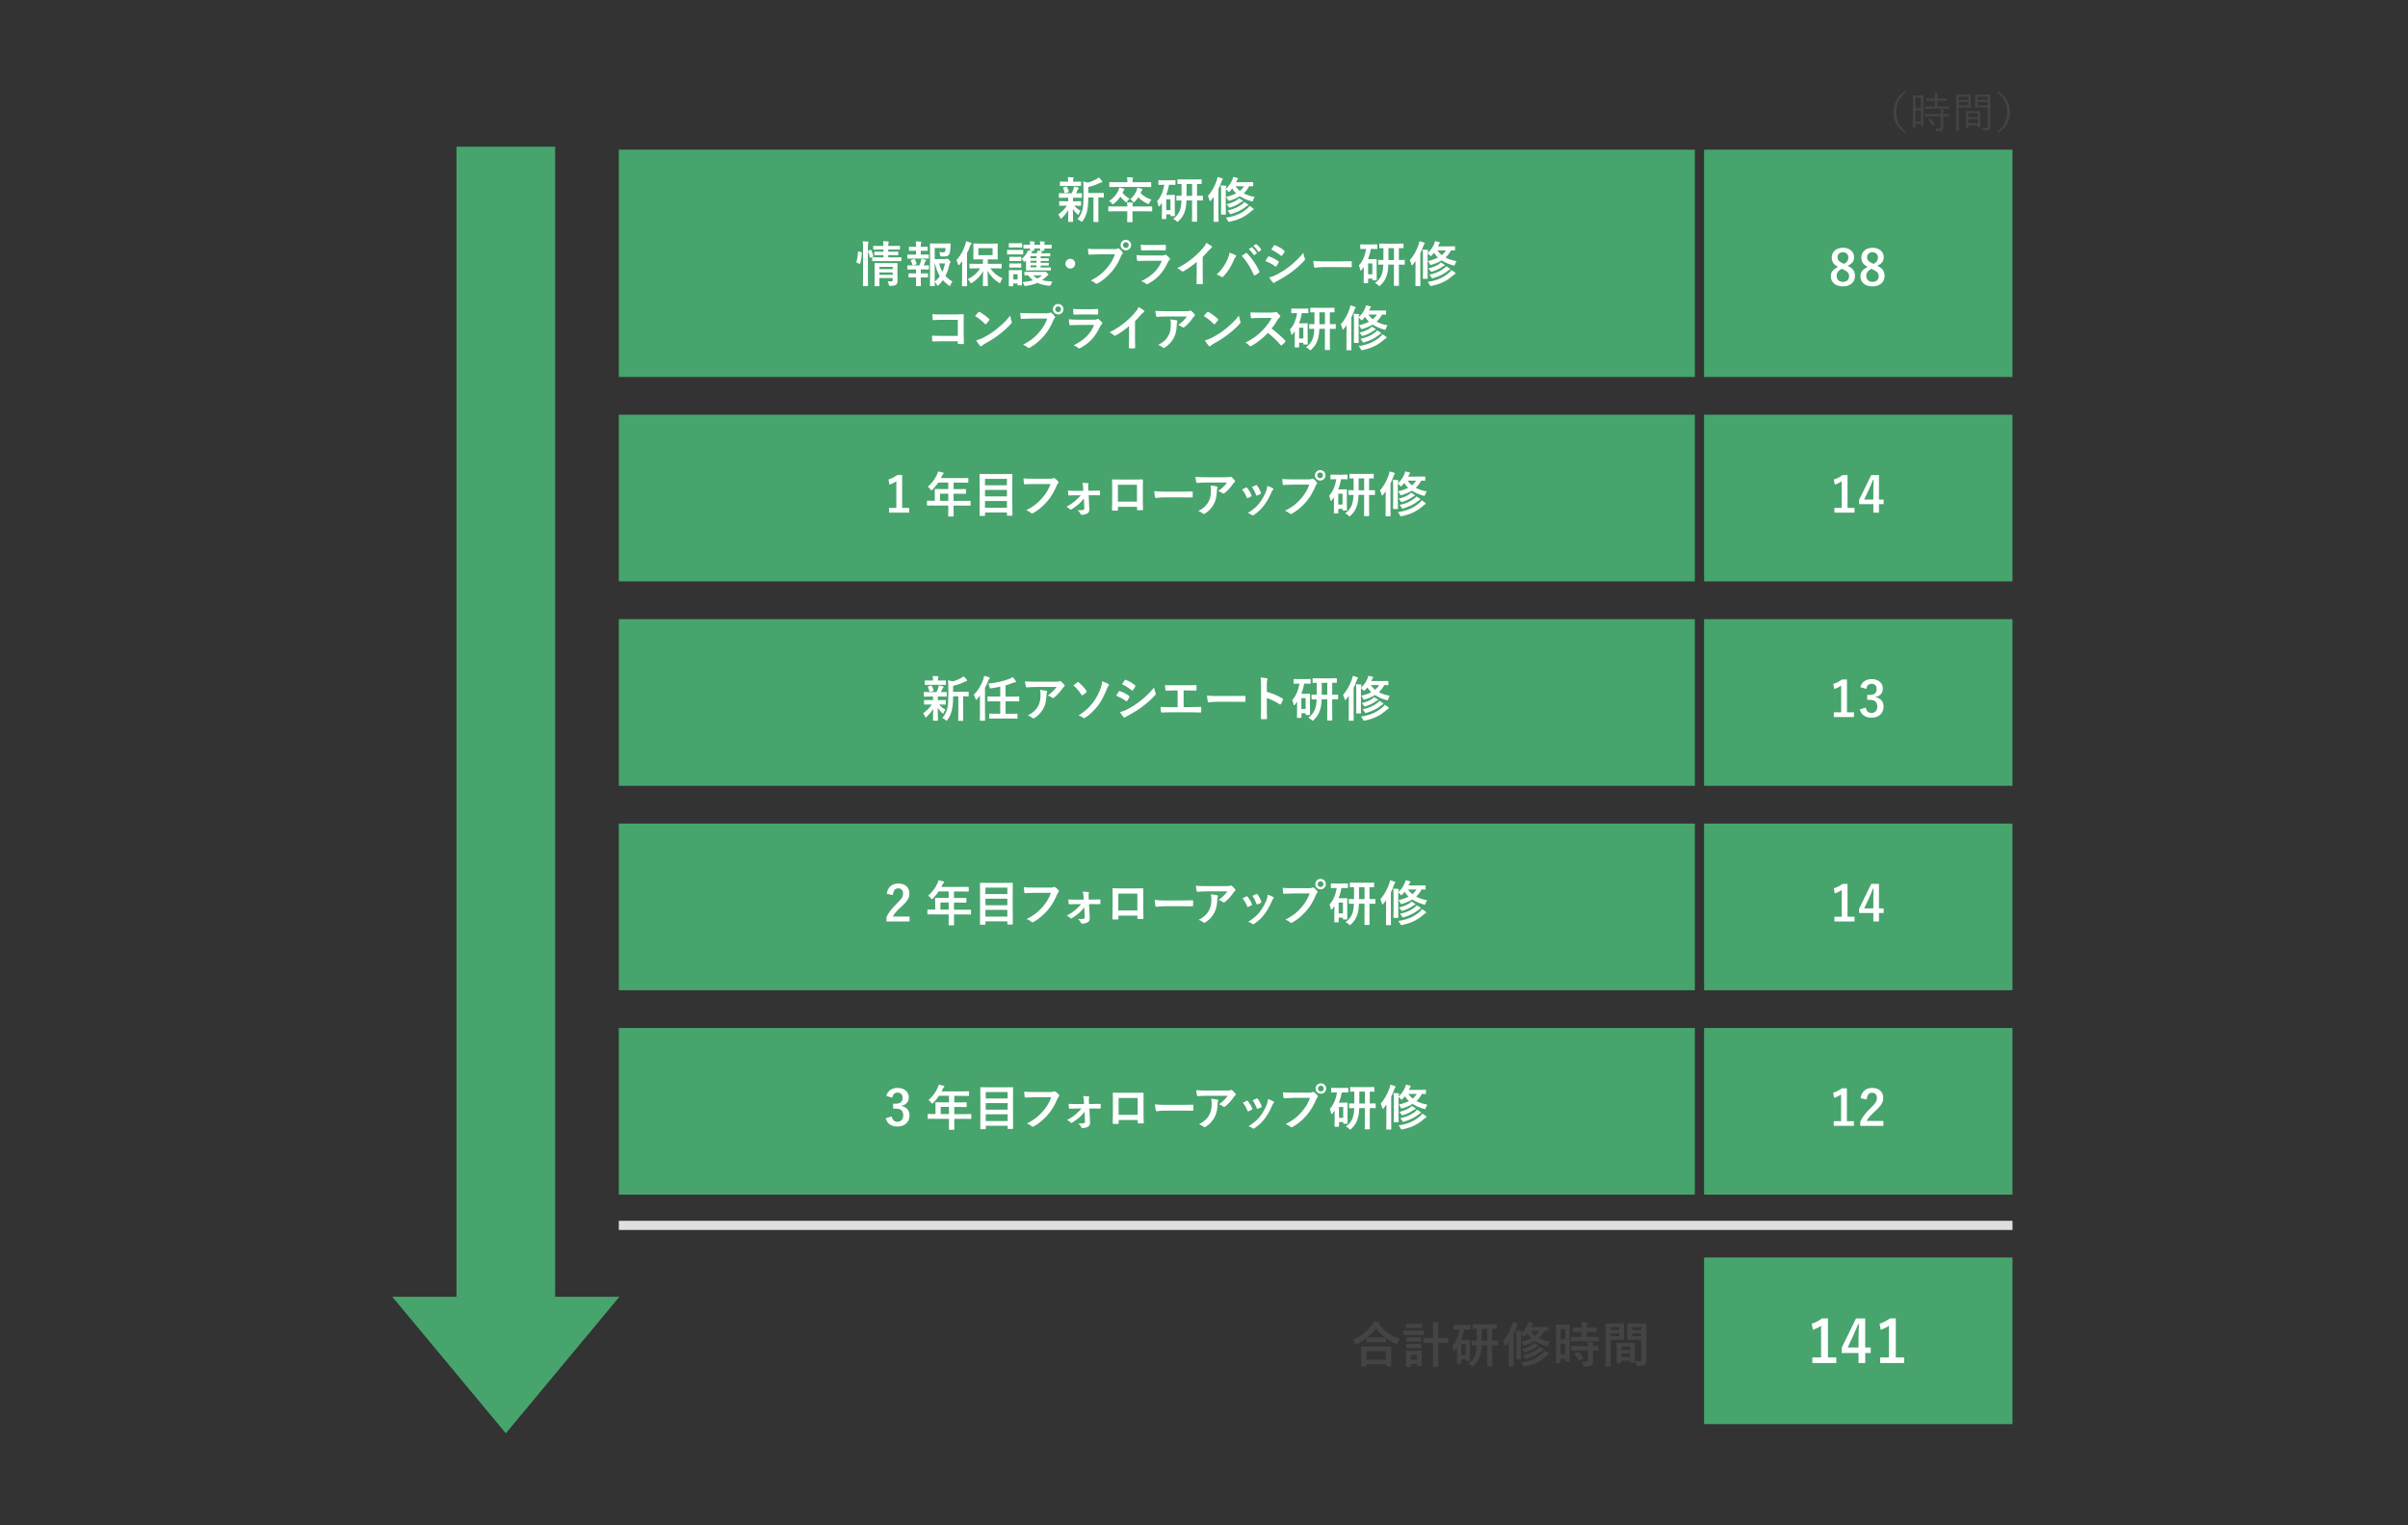 <?xml version="1.0" encoding="UTF-8"?><svg id="_レイヤー_2" xmlns="http://www.w3.org/2000/svg" viewBox="0 0 788 498.96"><rect x="0" y="0" width="788" height="498.96" fill="#333333" stroke="none"/><defs><style>.cls-1{stroke:#dfdfdf;stroke-miterlimit:10;stroke-width:3px;}.cls-1,.cls-2{fill:none;}.cls-2,.cls-3,.cls-4,.cls-5{stroke-width:0px;}.cls-3{fill:#47a46c;}.cls-4{fill:#444;}.cls-5{fill:#fff;}</style></defs><g id="GR"><rect class="cls-2" width="788" height="498.96"/><rect class="cls-3" x="202.5" y="48.97" width="352.13" height="74.37"/><path class="cls-5" d="M348.64,64.69c-1.41,0-1.87.03-1.97.03-.14,0-.16-.02-.16-.18v-1.15c0-.16.02-.18.16-.18.1,0,.56.03,1.97.03h2.06c.26-.5.45-1.02.61-1.52.08-.24.1-.43.11-.71.53.1.93.22,1.39.34.16.05.19.11.19.22,0,.1-.03.16-.13.24s-.16.18-.24.37c-.18.4-.3.69-.5,1.06,1.1,0,1.57-.03,1.73-.03s.18.02.18.18v1.15c0,.16-.02.18-.18.18-.1,0-.58-.03-1.97-.03h-.74c-.03.11-.03.32-.03.88v.29h.54c1.36,0,1.82-.03,1.92-.03.16,0,.18.02.18.18v1.14c0,.16-.02.18-.18.18-.1,0-.56-.03-1.92-.03h-.11c.61.7,1.3,1.26,2.05,1.68-.18.24-.34.5-.56,1.02-.06.16-.11.26-.19.26-.06,0-.18-.06-.34-.22-.5-.43-.98-.98-1.42-1.67.02,2.23.08,3.49.08,4.05,0,.16-.02.18-.19.18h-1.26c-.16,0-.18-.02-.18-.18,0-.53.05-1.7.06-3.7-.58.98-1.23,1.74-2.08,2.59-.16.14-.26.22-.34.22-.11,0-.18-.11-.26-.32-.18-.42-.4-.8-.62-1.07,1.14-.75,2.08-1.7,2.83-2.85h-.4c-1.38,0-1.84.03-1.94.03-.16,0-.18-.02-.18-.18v-1.14c0-.16.02-.18.18-.18.1,0,.56.03,1.94.03h.83v-.29c0-.37,0-.64-.02-.88h-.93ZM348.91,60.84c-1.33,0-1.79.03-1.89.03-.16,0-.18-.02-.18-.18v-1.1c0-.16.02-.18.18-.18.1,0,.56.03,1.89.03h.62v-.43c0-.37-.02-.72-.1-1.06.58.02,1.09.03,1.66.08.16.02.26.06.26.14,0,.1-.05.18-.1.27-.08.14-.08.27-.08.58v.42h.54c1.33,0,1.78-.03,1.87-.03.18,0,.19.02.19.18v1.1c0,.16-.02.18-.19.18-.1,0-.54-.03-1.87-.03h-2.82ZM348.67,63.12c-.21.06-.27.05-.32-.13-.13-.51-.22-.96-.45-1.41-.1-.18-.08-.22.14-.27l.82-.24c.19-.05.22-.02.29.11.26.45.45.96.59,1.44.05.16.02.21-.16.26l-.91.24ZM356.13,64.61c-.02,1.86-.11,3.39-.42,4.63-.26,1.01-.59,1.9-1.38,3.04-.14.19-.22.3-.34.3-.08,0-.18-.08-.35-.22-.34-.29-.7-.51-1.04-.64.91-1.09,1.36-2.05,1.65-3.25.24-.99.32-2.32.32-4.61v-1.75c0-.94-.02-1.79-.1-2.74.56.1.99.21,1.47.38,1.07-.27,2.03-.69,2.77-1.1.35-.19.59-.37.85-.59.37.3.74.72,1.04,1.14.08.11.11.21.11.3s-.1.18-.24.19c-.18.02-.35.06-.62.19-1.06.51-2.32.99-3.73,1.31v1.95h2.74c1.55,0,2.08-.03,2.18-.03.16,0,.18.02.18.18v1.17c0,.16-.02.18-.18.18-.08,0-.51-.02-1.62-.03v5.63c0,1.5.03,2.13.03,2.21,0,.18-.02.19-.16.19h-1.31c-.16,0-.18-.02-.18-.19,0-.08.03-.7.03-2.21v-5.63h-1.71Z"/><path class="cls-5" d="M368.91,67.57c0-.66-.02-.99-.1-1.38.58.02,1.14.05,1.71.11.14.02.24.08.24.19s-.05.19-.1.29c-.05.11-.06.29-.06.62v.16h4.29c1.41,0,1.89-.03,1.98-.03.16,0,.18.02.18.18v1.26c0,.18-.02.19-.18.19-.1,0-.58-.03-1.98-.03h-4.29v1.62c0,1.12.03,1.68.03,1.76,0,.16-.02.18-.18.18h-1.41c-.16,0-.18-.02-.18-.18,0-.1.03-.64.03-1.76v-1.62h-4.08c-1.41,0-1.89.03-1.98.03-.14,0-.16-.02-.16-.19v-1.26c0-.16.02-.18.16-.18.1,0,.58.03,1.98.03h4.08ZM367.34,63.09c.56.75,1.39,1.42,2.29,1.9-.27.26-.5.48-.72.85-.16.24-.22.34-.32.34-.08,0-.19-.06-.37-.21-.61-.5-1.15-1.06-1.58-1.62-.59.9-1.3,1.62-2.11,2.26-.18.14-.29.24-.37.24-.1,0-.18-.11-.35-.34-.26-.32-.54-.56-.88-.77,1.39-.8,2.4-2.05,2.96-3.23.19-.43.27-.8.34-1.14.54.08,1.02.19,1.44.34.19.06.3.13.3.22,0,.13-.05.16-.11.22-.14.14-.26.32-.37.62l-.14.3ZM365.26,61.17c-1.47,0-1.97.03-2.06.03-.18,0-.19-.02-.19-.18v-1.25c0-.16.02-.18.19-.18.1,0,.59.03,2.06.03h3.67v-.14c0-.69-.03-1.09-.11-1.49.58.02,1.14.03,1.71.1.16.02.26.08.26.16,0,.1-.06.19-.11.3-.03.14-.06.34-.06.93v.14h3.86c1.46,0,1.97-.03,2.06-.03.16,0,.18.02.18.18v1.25c0,.16-.02.18-.18.18-.1,0-.61-.03-2.06-.03h-9.2ZM373.26,63.18c.86.94,2.03,1.63,3.55,2.16-.26.27-.5.66-.67,1.04-.13.29-.19.4-.32.4-.08,0-.19-.05-.37-.14-1.26-.61-2.26-1.34-2.95-2.1-.32.5-.7.98-1.14,1.42-.18.16-.26.24-.35.24-.08,0-.18-.1-.34-.29-.24-.32-.48-.53-.8-.74.99-.8,1.65-1.86,2.02-2.72.21-.48.27-.82.3-1.06.58.13.93.22,1.42.4.21.08.26.14.26.24,0,.08-.05.14-.13.22-.13.11-.19.24-.3.5l-.19.42Z"/><path class="cls-5" d="M382.54,60.46c-.19,1.17-.51,2.29-.94,3.33h1.54c.72,0,1.04-.03,1.15-.03.16,0,.18.02.18.18,0,.11-.03.59-.03,2.16v1.6c0,2.29.03,2.74.03,2.83,0,.18-.02.19-.18.19h-1.07c-.16,0-.18-.02-.18-.19v-.38h-1.39v1.34c0,.16-.02.18-.19.18h-1.07c-.18,0-.19-.02-.19-.18,0-.1.03-.59.03-2.9v-2.21c-.22.32-.46.64-.7.94-.11.14-.21.22-.29.22-.1,0-.14-.1-.18-.3-.08-.56-.22-.98-.42-1.38,1.2-1.33,2-3.14,2.35-5.41h-.1c-1.15,0-1.52.03-1.63.03-.16,0-.18-.02-.18-.18v-1.17c0-.16.02-.18.18-.18.11,0,.48.03,1.63.03h1.97c1.17,0,1.54-.03,1.63-.03.16,0,.18.02.18.18v1.17c0,.16-.02.18-.18.18-.1,0-.46-.03-1.63-.03h-.32ZM381.64,65.2v3.55h1.39v-3.55h-1.39ZM388.27,65.58c-.06,1.5-.22,2.66-.53,3.55-.4,1.28-1.04,2.26-2.08,3.22-.16.18-.26.26-.34.26-.1,0-.18-.1-.37-.29-.32-.3-.7-.56-1.06-.72,1.07-.72,1.82-1.7,2.21-2.77.32-.88.46-1.89.53-3.25-1.01.02-1.41.03-1.49.03-.16,0-.18-.02-.18-.18v-1.2c0-.18.02-.19.18-.19.08,0,.48.03,1.52.03v-3.89c-.8.02-1.14.03-1.2.03-.14,0-.16-.02-.16-.16v-1.18c0-.16.02-.18.16-.18.1,0,.59.03,2.03.03h3.54c1.44,0,1.94-.03,2.03-.03.16,0,.18.02.18.18v1.18c0,.14-.02.16-.18.16-.08,0-.43-.02-1.34-.03v3.89c1.2,0,1.65-.03,1.75-.03.16,0,.18.02.18.19v1.2c0,.16-.02.18-.18.18-.1,0-.54-.02-1.75-.03v4.59c0,1.58.03,2.08.03,2.18,0,.16-.02.18-.18.18h-1.33c-.14,0-.16-.02-.16-.18,0-.11.02-.59.02-2.18v-4.59h-1.84ZM390.11,64.08v-3.89h-1.81v3.89h1.81Z"/><path class="cls-5" d="M397.16,66.53c0-.59,0-1.36.02-2.08-.29.38-.59.77-.91,1.15-.13.14-.21.22-.29.22-.06,0-.13-.1-.18-.29-.11-.53-.32-1.04-.53-1.38,1.26-1.42,2.21-3.15,2.9-5.11.13-.38.21-.72.26-1.12.54.13,1.06.26,1.5.45.18.06.24.11.24.24,0,.11-.05.18-.16.27-.11.11-.18.26-.32.67-.29.8-.59,1.57-.96,2.3v8.13c0,1.57.03,2.35.03,2.43,0,.16-.02.18-.18.18h-1.28c-.16,0-.18-.02-.18-.18,0-.1.03-.86.03-2.43v-3.47ZM410.13,60.76c0,.18-.02.19-.16.19-.08,0-.38-.02-1.2-.03-.45.91-1.06,1.68-1.78,2.34,1.02.54,2.22.94,3.6,1.18-.21.29-.38.61-.51,1.02-.11.34-.14.45-.29.45-.08,0-.19-.03-.35-.08-1.46-.43-2.69-.96-3.71-1.63-.96.59-2.05,1.06-3.27,1.42-.16.05-.26.08-.34.08-.16,0-.21-.11-.34-.4-.16-.37-.34-.66-.54-.88,1.23-.29,2.34-.66,3.28-1.15-.5-.46-.93-.98-1.28-1.57-.22.27-.48.56-.75.85-.18.16-.27.26-.35.26-.1,0-.18-.1-.34-.29-.21-.26-.42-.43-.67-.59v5.91c0,1.41.03,2.1.03,2.19,0,.18-.02.19-.18.19h-1.23c-.16,0-.18-.02-.18-.19,0-.1.03-.78.03-2.19v-5.14c0-.96-.03-1.44-.11-2.06.62.02,1.04.05,1.58.11.14.02.27.1.27.19,0,.11-.08.22-.13.35-.05.11-.06.26-.08.56,1.02-.98,1.65-1.92,2.11-2.98.11-.26.24-.61.3-.98.5.1.9.19,1.41.34.11.03.19.1.19.19s-.06.18-.13.24c-.08.08-.18.26-.3.53l-.21.42h3.55c1.34,0,1.79-.03,1.89-.03.14,0,.16.02.16.16v1.02ZM408.33,68.06c.24-.22.4-.43.58-.7.43.26.88.56,1.22.85.1.08.14.14.14.22,0,.1-.06.16-.18.21-.13.06-.3.19-.51.37-1.89,1.65-3.71,2.8-7.11,3.51-.16.03-.3.05-.35.05-.14,0-.19-.08-.3-.32-.21-.45-.42-.72-.69-1.01,3.43-.53,5.44-1.62,7.2-3.17ZM406.61,65.58c.1.06.13.11.13.19s-.06.14-.18.18c-.13.03-.29.11-.53.27-.88.62-1.98,1.22-3.33,1.63-.18.05-.29.08-.37.08-.14,0-.18-.08-.29-.29-.18-.3-.42-.58-.66-.8,1.54-.4,2.71-.9,3.44-1.41.26-.18.45-.37.59-.56.42.21.83.46,1.18.7ZM406.57,66.74c.22-.18.45-.43.59-.64.45.24.82.48,1.18.75.11.08.13.13.13.21s-.05.16-.14.19c-.14.05-.32.14-.58.35-1.3,1.04-2.71,1.78-4.72,2.38-.19.06-.3.1-.38.1-.13,0-.18-.1-.29-.3-.18-.35-.43-.67-.67-.9,2.37-.53,3.62-1.2,4.88-2.14ZM404.32,60.93c.4.59.88,1.1,1.44,1.55.53-.43.98-.94,1.34-1.55h-2.79Z"/><path class="cls-5" d="M281.79,82.47c.21.05.24.08.22.26-.06,1.31-.22,2.51-.54,3.5-.05.16-.08.14-.26.06l-.77-.32c-.21-.08-.22-.16-.18-.32.27-.86.45-1.97.51-3.25,0-.16.03-.14.26-.1l.75.16ZM282.43,81.36c0-1.14-.02-1.65-.13-2.42.61.02,1.12.05,1.65.11.16.02.26.08.26.16,0,.11-.03.21-.08.32-.08.21-.11.61-.11,1.78v9.3c0,1.81.03,2.72.03,2.8,0,.18-.02.19-.18.19h-1.3c-.16,0-.18-.02-.18-.19,0-.08.03-.99.03-2.79v-9.27ZM284.84,81.78c.18-.06.22-.05.29.1.27.62.5,1.25.66,1.9.05.16.03.19-.18.27l-.67.24c-.21.08-.26.08-.29-.1-.16-.74-.35-1.33-.59-1.94-.06-.18-.05-.21.16-.27l.62-.21ZM287.77,85.43c-1.55,0-2.08.02-2.18.02-.16,0-.18,0-.18-.18v-.91c0-.16.02-.18.18-.18.1,0,.62.03,2.18.03h1.34v-.74h-.8c-1.44,0-1.9.03-2.02.03-.16,0-.18-.02-.18-.19v-.8c0-.16.02-.18.18-.18.11,0,.58.03,2.02.03h.8v-.72h-1.06c-1.5,0-2.02.03-2.11.03-.16,0-.18-.02-.18-.18v-.86c0-.18.02-.19.18-.19.1,0,.61.03,2.11.03h1.06c-.02-.56-.05-1.01-.11-1.57.59.02,1.04.05,1.58.11.18.02.26.1.26.16,0,.16-.08.29-.11.42-.05.16-.06.42-.06.88h1.54c1.49,0,2-.03,2.1-.03.18,0,.19.02.19.19v.86c0,.16-.02.18-.19.18-.1,0-.61-.03-2.1-.03h-1.54v.72h1.09c1.42,0,1.9-.03,2-.03.16,0,.18.02.18.18v.8c0,.18-.02.19-.18.19-.1,0-.58-.03-2-.03h-1.09v.74h1.98c1.54,0,2.08-.03,2.16-.03.16,0,.18.02.18.18v.91c0,.18-.02.18-.18.18-.08,0-.62-.02-2.16-.02h-4.88ZM293.68,89.56c0,.8.03,1.73.03,2.23,0,.62-.1,1.06-.42,1.34-.27.24-.66.37-1.83.4-.5.02-.51.02-.62-.5-.06-.3-.21-.72-.37-.99.37.03.8.05,1.09.05.46,0,.56-.16.56-.48v-.64h-4.34v.74c0,1.12.03,1.65.03,1.73,0,.18-.02.19-.19.19h-1.25c-.18,0-.19-.02-.19-.19,0-.08.03-.56.03-1.7v-3.75c0-1.12-.03-1.63-.03-1.73,0-.18.02-.19.19-.19.1,0,.58.03,1.98.03h3.19c1.41,0,1.87-.03,1.98-.03.16,0,.18.02.18.19,0,.1-.03.69-.03,1.87v1.42ZM287.79,87.32v.75h4.34v-.75h-4.34ZM292.13,89.91v-.78h-4.34v.78h4.34Z"/><path class="cls-5" d="M299.79,83.3v-1.26h-.43c-1.23,0-1.63.03-1.73.03-.16,0-.18-.02-.18-.18v-1.01c0-.14.02-.16.18-.16.1,0,.5.03,1.73.03h.43v-.03c0-.67-.02-1.18-.11-1.76.59.02,1.12.05,1.58.11.18.02.26.08.26.16,0,.11-.05.19-.1.29-.08.14-.1.35-.1.8v.43h.35c1.23,0,1.63-.03,1.73-.03.14,0,.16.02.16.16v1.01c0,.16-.02.18-.16.18-.1,0-.5-.03-1.73-.03h-.35v1.26h.54c1.38,0,1.81-.03,1.9-.03.16,0,.18.02.18.19v.99c0,.16-.02.18-.18.18-.1,0-.53-.03-1.9-.03h-2.88c-1.34,0-1.79.03-1.87.03-.18,0-.19-.02-.19-.18v-.99c0-.18.02-.19.19-.19.08,0,.53.03,1.87.03h.8ZM299.79,89.46v-1.31h-.82c-1.34,0-1.79.03-1.87.03-.16,0-.18-.02-.18-.19v-.99c0-.16.02-.18.18-.18.08,0,.53.03,1.87.03h1.89c.19-.46.37-.94.51-1.41.06-.21.11-.45.16-.75.45.08.93.19,1.34.32.16.05.22.1.22.18s-.05.14-.11.19c-.08.06-.16.19-.21.3-.18.45-.3.75-.51,1.17,1.06,0,1.44-.03,1.54-.03.16,0,.18.02.18.18v.99c0,.18-.02.19-.18.19-.1,0-.53-.03-1.89-.03h-.59v1.31h.43c1.25,0,1.65-.03,1.74-.03.16,0,.18.02.18.18v.99c0,.16-.02.18-.18.18-.1,0-.5-.03-1.74-.03h-.43v1.04c0,1.07.03,1.58.03,1.66,0,.16-.02.18-.18.18h-1.25c-.16,0-.18-.02-.18-.18,0-.1.03-.59.03-1.66v-1.04h-.53c-1.25,0-1.66.03-1.76.03-.16,0-.18-.02-.18-.18v-.99c0-.16.02-.18.18-.18.1,0,.51.03,1.76.03h.53ZM298.96,86.79c-.06.02-.13.03-.18.03-.08,0-.14-.06-.18-.18-.16-.53-.32-.96-.51-1.36-.08-.18-.05-.19.14-.26l.88-.27c.18-.05.22-.02.29.11.22.45.4.9.54,1.39.05.16.05.21-.16.27l-.83.26ZM309.32,84.76c.26,0,.37-.02.45-.06.08-.05.14-.06.24-.06s.22.05.61.43c.38.4.45.51.45.62,0,.13-.05.19-.11.27-.13.14-.19.26-.27.61-.32,1.41-.72,2.61-1.3,3.7.64.7,1.39,1.3,2.29,1.86-.24.27-.45.64-.62,1.09-.11.24-.18.35-.27.35-.06,0-.16-.06-.32-.18-.72-.54-1.34-1.1-1.92-1.73-.4.56-.85,1.09-1.36,1.62-.16.14-.24.22-.32.22-.1,0-.16-.11-.29-.34-.22-.42-.46-.72-.69-.94.02.75.03,1.17.03,1.23,0,.14-.02.16-.18.16h-1.23c-.18,0-.19-.02-.19-.16,0-.11.03-1.17.03-3.34v-6.9c0-2.19-.03-3.28-.03-3.39,0-.16.02-.18.19-.18.1,0,.72.03,1.98.03h2.58c1.28,0,1.71-.03,1.81-.03.16,0,.22.05.21.21-.03.3-.03.54-.05.82-.06,1.33-.14,1.97-.35,2.4-.3.62-.75.85-1.74.85-.27,0-.56,0-.85-.02-.37-.03-.38-.03-.45-.42-.08-.46-.18-.82-.26-1.02.46.06.86.1,1.25.1.42,0,.58-.1.67-.42.08-.27.11-.62.11-.99h-3.54v3.62h3.44ZM305.88,92.17c.67-.59,1.23-1.18,1.68-1.81-.7-1.1-1.23-2.43-1.57-4.16h-.11v5.97ZM307.33,86.2c.27,1.07.62,1.97,1.07,2.74.38-.82.64-1.71.86-2.74h-1.94Z"/><path class="cls-5" d="M314.85,87.45c0-.59.02-1.33.03-2.02-.29.4-.59.78-.9,1.17-.11.13-.19.21-.26.21-.08,0-.13-.1-.19-.29-.14-.56-.37-1.06-.56-1.38,1.36-1.5,2.27-3.17,2.91-5.07.13-.37.21-.74.26-1.14.54.14,1.09.29,1.55.48.16.06.26.11.26.24,0,.11-.05.18-.18.27-.11.08-.19.24-.34.66-.29.77-.61,1.52-.98,2.24v8.23c0,1.55.03,2.34.03,2.42,0,.16-.02.18-.18.18h-1.34c-.14,0-.16-.02-.16-.18,0-.1.03-.86.03-2.42v-3.6ZM319.65,87.8c-1.58,0-2.13.03-2.22.03-.16,0-.18-.02-.18-.18v-1.18c0-.16.02-.18.18-.18.1,0,.64.03,2.22.03h2v-1.46h-.91c-1.44,0-1.94.03-2.05.03-.16,0-.18-.02-.18-.18,0-.11.03-.5.03-1.41v-2.03c0-.91-.03-1.3-.03-1.41,0-.16.02-.18.18-.18.11,0,.61.03,2.05.03h3.55c1.44,0,1.92-.03,2.03-.03.16,0,.18.02.18.18,0,.1-.03.5-.03,1.41v2.03c0,.91.03,1.31.03,1.41,0,.16-.02.18-.18.18-.11,0-.59-.03-2.03-.03h-1.04v1.46h2.16c1.57,0,2.11-.03,2.21-.03.14,0,.16.02.16.18v1.18c0,.16-.02.18-.16.18-.1,0-.64-.03-2.21-.03h-1.33c.98,1.41,2.11,2.39,3.99,3.27-.29.37-.48.77-.64,1.22-.1.24-.14.35-.24.35-.08,0-.19-.06-.37-.18-1.55-.98-2.75-2.24-3.63-3.86,0,2,.1,4.27.1,4.82,0,.16-.02.18-.18.18h-1.31c-.16,0-.18-.02-.18-.18,0-.53.08-2.71.1-4.74-.78,1.5-1.95,2.79-3.59,3.83-.19.11-.29.19-.38.19s-.16-.11-.3-.37c-.22-.42-.48-.72-.75-1.01,1.87-.93,3.1-2.02,4.05-3.52h-1.09ZM324.82,81.19h-4.66v2.29h4.66v-2.29Z"/><path class="cls-5" d="M332.92,81.78c1.25,0,1.66-.03,1.74-.03.16,0,.18.02.18.18v1.14c0,.18-.02.19-.18.19-.08,0-.5-.03-1.74-.03h-1.44c-1.25,0-1.65.03-1.74.03-.16,0-.18-.02-.18-.19v-1.14c0-.16.02-.18.18-.18.1,0,.5.03,1.74.03h1.44ZM334.41,90.87c0,1.86.03,2.21.03,2.31,0,.16-.02.18-.18.18h-1.1c-.14,0-.16-.02-.16-.18v-.43h-1.41v.72c0,.16-.02.18-.16.18h-1.12c-.18,0-.19-.02-.19-.18,0-.1.03-.46.03-2.4v-1.02c0-1.01-.03-1.39-.03-1.5,0-.16.02-.18.19-.18.1,0,.45.03,1.49.03h.96c1.06,0,1.39-.03,1.5-.03.16,0,.18.02.18.18,0,.1-.03.48-.03,1.23v1.1ZM332.82,79.59c1.06,0,1.38-.03,1.47-.03.18,0,.19.02.19.18v1.06c0,.16-.02.18-.19.18-.1,0-.42-.03-1.47-.03h-1.02c-1.06,0-1.39.03-1.49.03-.16,0-.18-.02-.18-.18v-1.06c0-.16.02-.18.18-.18.1,0,.43.03,1.49.03h1.02ZM332.63,84.05c.98,0,1.28-.03,1.38-.03.18,0,.19.02.19.18v1.04c0,.16-.02.18-.19.18-.1,0-.4-.03-1.38-.03h-.77c-.99,0-1.3.03-1.39.03-.16,0-.18-.02-.18-.18v-1.04c0-.16.02-.18.18-.18.1,0,.4.03,1.39.03h.77ZM332.63,86.22c.98,0,1.28-.03,1.38-.03.18,0,.19.02.19.18v1.02c0,.16-.02.18-.19.18-.1,0-.4-.03-1.38-.03h-.77c-.99,0-1.3.03-1.39.03-.16,0-.18-.02-.18-.18v-1.02c0-.16.02-.18.18-.18.1,0,.4.03,1.39.03h.77ZM331.59,89.72v1.7h1.41v-1.7h-1.41ZM335.59,85.4c-.18.18-.29.26-.38.26s-.16-.1-.27-.24c-.21-.29-.42-.53-.62-.69.7-.61,1.28-1.26,1.71-1.98.16-.27.27-.54.35-.85.53.1.91.21,1.18.3.21.08.24.1.24.18,0,.06-.03.13-.13.21-.06.06-.14.16-.22.29h1.76l.21-.43c.08-.19.11-.32.14-.51.46.08.96.19,1.33.27.11.03.16.08.16.13,0,.1-.06.14-.11.18-.08.06-.16.19-.21.29l-.05.08h1.01c1.3,0,1.71-.03,1.81-.03.16,0,.18.02.18.18v.66c0,.16-.02.18-.18.18-.1,0-.51-.03-1.81-.03h-1.12v.66h.75c1.04,0,1.6-.03,1.7-.03.18,0,.19.02.19.18v.56c0,.16-.02.18-.19.18-.1,0-.66-.03-1.7-.03h-.75v.64h.75c1.04,0,1.62-.03,1.71-.03.16,0,.18.02.18.19v.53c0,.18-.02.19-.18.19-.1,0-.67-.03-1.7-.03h-.77v.66h1.09c1.46,0,1.95-.03,2.05-.03.16,0,.18.02.18.19v.64c0,.16-.02.18-.18.18-.1,0-.59-.03-2.05-.03h-3.68c-1.46,0-1.95.03-2.05.03-.18,0-.18-.02-.18-.18,0-.13.03-.58.03-1.39v-.9c0-.29-.02-.54,0-.78l-.19.21ZM341.39,88.97c.22,0,.34-.02.4-.05.08-.03.13-.06.19-.06.08,0,.22.05.61.38.4.35.48.48.48.59,0,.14-.05.21-.19.29-.13.06-.27.16-.48.38-.45.45-.9.83-1.38,1.18.88.22,1.97.37,3.38.45-.19.24-.34.58-.46.93q-.18.48-.66.43c-1.54-.16-2.77-.46-3.81-.93-1.01.45-2.19.77-3.7.98-.5.08-.51.08-.7-.4-.13-.32-.27-.56-.48-.82,1.38-.13,2.5-.32,3.44-.62-.59-.45-1.1-.98-1.57-1.62-.67.02-.98.03-1.04.03-.16,0-.18-.02-.18-.18v-.82c0-.18.02-.19.18-.19.1,0,.59.03,2.02.03h3.95ZM337.08,79.96c0-.5-.03-.75-.08-1.02.5.02.96.05,1.41.1.13.02.21.08.21.13,0,.08-.02.11-.06.19-.06.1-.11.26-.11.5v.22h1.92v-.11c0-.5-.03-.75-.08-1.02.5.02.94.05,1.39.1.13.02.21.06.21.13,0,.08-.02.11-.06.19-.06.1-.1.26-.1.5v.22h.08c1.52,0,2.05-.03,2.15-.03.16,0,.18.02.18.18v.91c0,.16-.02.18-.18.18-.1,0-.62-.03-2.15-.03h-.08c0,.34.03.53.03.59,0,.16-.02.18-.19.18h-1.06c-.16,0-.18-.02-.18-.18,0-.08.02-.26.03-.59h-1.92c0,.34.03.53.03.59,0,.16-.02.18-.18.18h-1.07c-.16,0-.18-.02-.18-.18,0-.08.02-.26.03-.59-1.39,0-1.89.03-1.98.03-.16,0-.18-.02-.18-.18v-.91c0-.16.02-.18.18-.18.1,0,.59.03,1.98.03v-.11ZM339.18,84.47v-.66h-1.95v.66h1.95ZM339.18,85.96v-.64h-1.95v.64h1.95ZM339.18,87.46v-.66h-1.95v.66h1.95ZM338.1,90.09c.42.42.85.77,1.38,1.04.58-.29,1.07-.64,1.54-1.04h-2.91Z"/><path class="cls-5" d="M351.85,86.28c0,.88-.72,1.6-1.6,1.6s-1.6-.72-1.6-1.6.72-1.6,1.6-1.6,1.6.72,1.6,1.6Z"/><path class="cls-5" d="M359.1,83.25c-1.04,0-1.95.05-2.64.08-.21.02-.27-.1-.3-.32-.05-.32-.11-1.15-.14-1.62.72.08,1.57.11,3.07.11h5.71c.48,0,.66-.03.88-.16.1-.06.19-.1.27-.1.1,0,.19.03.27.11.42.34.82.72,1.09,1.1.08.11.13.21.13.32,0,.1-.05.19-.16.3-.14.14-.22.3-.37.62-.78,1.89-1.76,3.65-3.11,5.2-1.38,1.57-2.93,2.9-4.55,3.81-.14.1-.29.14-.43.14-.13,0-.27-.05-.4-.18-.37-.35-.9-.64-1.49-.88,2.34-1.18,3.76-2.29,5.23-4,1.25-1.42,2.06-2.79,2.71-4.56h-5.78ZM370.16,80.18c0,.96-.77,1.71-1.73,1.71s-1.73-.75-1.73-1.71.77-1.71,1.73-1.71,1.73.75,1.73,1.71ZM367.49,80.18c0,.54.4.95.94.95s.94-.4.94-.95-.4-.94-.94-.94-.94.4-.94.94Z"/><path class="cls-5" d="M374.74,85.33c-.8,0-1.6.02-2.4.06-.14,0-.21-.1-.24-.3-.1-.4-.13-.99-.18-1.62.91.1,1.89.13,2.95.13h5.49c.27,0,.59-.03.85-.18.08-.06.14-.1.21-.1.08,0,.16.05.24.11.38.3.82.7,1.07.99.11.11.16.22.16.34,0,.1-.05.21-.18.3-.26.21-.37.38-.54.75-1.6,3.41-3.44,5.41-6.53,7.08-.13.06-.22.11-.32.11-.11,0-.22-.06-.35-.19-.43-.38-.94-.62-1.49-.83,2.96-1.38,5.57-3.59,6.72-6.67l-5.46.02ZM375.81,81.89c-.72,0-1.52.02-2.19.06-.16,0-.21-.1-.22-.35-.05-.34-.08-1.04-.08-1.54.98.1,1.46.11,2.62.11h2.88c1.04,0,1.89-.05,2.51-.08.14,0,.19.08.19.26.03.4.03.85,0,1.25,0,.27-.05.34-.29.32-.53,0-1.28-.03-2.26-.03h-3.17Z"/><path class="cls-5" d="M393.57,89.37c0,1.1.02,2.05.05,3.33.02.21-.06.27-.24.27-.51.03-1.09.03-1.6,0-.18,0-.24-.06-.22-.26.02-1.15.06-2.19.06-3.28v-3.73c-1.41,1.18-3.12,2.4-4.4,3.07-.08.05-.16.06-.24.06-.13,0-.22-.05-.34-.16-.37-.37-.9-.69-1.38-.94,2.21-1.14,3.57-2.07,5.04-3.28,1.26-1.04,2.42-2.16,3.41-3.35.54-.64.75-.96,1.01-1.65.72.4,1.42.83,1.78,1.12.1.06.13.16.13.24,0,.13-.1.27-.22.35-.27.18-.53.42-.96.88-.62.75-1.22,1.38-1.87,2.02v5.3Z"/><path class="cls-5" d="M401.63,85.03c.43-.98.67-1.79.72-2.37.82.29,1.54.58,1.98.82.14.06.19.16.19.26,0,.11-.06.22-.16.32-.18.18-.3.4-.56.98-.94,2.13-1.89,3.76-3.43,5.38-.14.16-.29.24-.45.24-.13,0-.24-.05-.37-.16-.32-.26-.83-.51-1.41-.69,1.68-1.49,2.83-3.31,3.47-4.77ZM407.62,82.85c.08-.06.16-.1.22-.1.08,0,.14.03.24.13,1.74,1.74,3.09,3.83,4.02,5.87.05.08.06.14.06.22,0,.1-.05.18-.16.26-.3.24-.82.58-1.33.85-.21.1-.32.06-.38-.14-1.18-2.67-2.37-4.55-3.95-6.23.58-.38,1.01-.69,1.28-.86ZM409.49,80.93c.08-.06.14-.05.24.03.5.38,1.07,1.02,1.52,1.71.06.1.06.18-.05.26l-.67.5c-.11.08-.19.06-.27-.05-.48-.74-.99-1.34-1.62-1.86l.85-.59ZM410.92,79.89c.1-.06.14-.05.24.03.59.45,1.17,1.09,1.52,1.65.06.1.08.19-.05.29l-.64.5c-.13.1-.21.05-.27-.05-.43-.69-.94-1.3-1.6-1.84l.8-.58Z"/><path class="cls-5" d="M414.93,84.04c.08-.11.16-.19.3-.16,1.2.4,2.16.91,3.07,1.57.11.08.18.14.18.24,0,.05-.03.11-.06.18-.18.43-.45.85-.7,1.22-.08.1-.14.16-.21.16s-.11-.03-.19-.1c-1.02-.75-2.06-1.28-3.23-1.74.4-.64.66-1.1.85-1.36ZM417.52,89.98c1.52-.8,2.83-1.55,4.39-2.77,1.28-.98,2.99-2.51,4.61-4.47.1.7.22,1.1.46,1.79.05.11.08.21.08.3,0,.13-.05.24-.18.37-1.49,1.6-2.5,2.48-4.07,3.7-1.39,1.06-2.88,1.97-4.79,3.01-.38.21-.77.38-.93.54-.1.1-.18.13-.26.13-.11,0-.22-.06-.32-.19-.34-.34-.77-.96-1.18-1.63.67-.13,1.23-.3,2.18-.78ZM416.86,80.36c.11-.19.21-.22.4-.13,1.02.42,2.13,1.01,3.01,1.78.1.06.13.14.13.21s-.02.13-.06.21c-.22.4-.54.91-.82,1.2-.05.08-.11.1-.16.1-.08,0-.16-.05-.24-.11-.83-.69-2.08-1.5-3.1-1.97.27-.42.58-.86.85-1.28Z"/><path class="cls-5" d="M432.73,87.42c-1.58,0-2.19.19-2.35.19-.19,0-.32-.1-.37-.34-.08-.37-.18-1.12-.24-1.94,1.04.16,1.84.19,3.46.19h5.15c1.22,0,2.45-.03,3.68-.05.24-.02.29.03.29.22.03.48.03,1.02,0,1.5,0,.19-.06.26-.29.24-1.2-.02-2.38-.03-3.57-.03h-5.76Z"/><path class="cls-5" d="M448.59,81.46c-.19,1.17-.51,2.29-.94,3.33h1.54c.72,0,1.04-.03,1.15-.03.16,0,.18.02.18.18,0,.11-.03.59-.03,2.16v1.6c0,2.29.03,2.74.03,2.83,0,.18-.02.19-.18.19h-1.07c-.16,0-.18-.02-.18-.19v-.38h-1.39v1.34c0,.16-.02.18-.19.18h-1.07c-.18,0-.19-.02-.19-.18,0-.1.03-.59.03-2.9v-2.21c-.22.32-.46.64-.7.94-.11.14-.21.22-.29.22-.1,0-.14-.1-.18-.3-.08-.56-.22-.98-.42-1.38,1.2-1.33,2-3.14,2.35-5.41h-.1c-1.15,0-1.52.03-1.63.03-.16,0-.18-.02-.18-.18v-1.17c0-.16.02-.18.18-.18.11,0,.48.03,1.63.03h1.97c1.17,0,1.54-.03,1.63-.03.16,0,.18.02.18.18v1.17c0,.16-.02.18-.18.18-.1,0-.46-.03-1.63-.03h-.32ZM447.7,86.2v3.55h1.39v-3.55h-1.39ZM454.32,86.58c-.06,1.5-.22,2.66-.53,3.55-.4,1.28-1.04,2.26-2.08,3.22-.16.18-.26.26-.34.26-.1,0-.18-.1-.37-.29-.32-.3-.7-.56-1.06-.72,1.07-.72,1.82-1.7,2.21-2.77.32-.88.46-1.89.53-3.25-1.01.02-1.41.03-1.49.03-.16,0-.18-.02-.18-.18v-1.2c0-.18.02-.19.18-.19.08,0,.48.03,1.52.03v-3.89c-.8.02-1.14.03-1.2.03-.14,0-.16-.02-.16-.16v-1.18c0-.16.02-.18.16-.18.1,0,.59.03,2.03.03h3.54c1.44,0,1.94-.03,2.03-.03.16,0,.18.02.18.18v1.18c0,.14-.02.16-.18.16-.08,0-.43-.02-1.34-.03v3.89c1.2,0,1.65-.03,1.75-.03.16,0,.18.02.18.19v1.2c0,.16-.02.18-.18.18-.1,0-.54-.02-1.75-.03v4.59c0,1.58.03,2.08.03,2.18,0,.16-.02.18-.18.18h-1.33c-.14,0-.16-.02-.16-.18,0-.11.02-.59.02-2.18v-4.59h-1.84ZM456.16,85.08v-3.89h-1.81v3.89h1.81Z"/><path class="cls-5" d="M463.22,87.53c0-.59,0-1.36.02-2.08-.29.38-.59.77-.91,1.15-.13.14-.21.22-.29.22-.06,0-.13-.1-.18-.29-.11-.53-.32-1.04-.53-1.38,1.26-1.42,2.21-3.15,2.9-5.11.13-.38.21-.72.26-1.12.54.13,1.06.26,1.5.45.18.06.24.11.24.24,0,.11-.05.18-.16.27-.11.11-.18.26-.32.67-.29.8-.59,1.57-.96,2.3v8.13c0,1.57.03,2.35.03,2.43,0,.16-.02.18-.18.18h-1.28c-.16,0-.18-.02-.18-.18,0-.1.03-.86.03-2.43v-3.47ZM476.18,81.76c0,.18-.02.19-.16.19-.08,0-.38-.02-1.2-.03-.45.91-1.06,1.68-1.78,2.34,1.02.54,2.22.94,3.6,1.18-.21.29-.38.61-.51,1.02-.11.34-.14.45-.29.45-.08,0-.19-.03-.35-.08-1.46-.43-2.69-.96-3.71-1.63-.96.59-2.05,1.06-3.27,1.42-.16.05-.26.08-.34.08-.16,0-.21-.11-.34-.4-.16-.37-.34-.66-.54-.88,1.23-.29,2.34-.66,3.28-1.15-.5-.46-.93-.98-1.28-1.57-.22.27-.48.56-.75.85-.18.16-.27.26-.35.26-.1,0-.18-.1-.34-.29-.21-.26-.42-.43-.67-.59v5.91c0,1.41.03,2.1.03,2.19,0,.18-.02.19-.18.19h-1.23c-.16,0-.18-.02-.18-.19,0-.1.03-.78.03-2.19v-5.14c0-.96-.03-1.44-.11-2.06.62.02,1.04.05,1.58.11.14.02.27.1.27.19,0,.11-.08.22-.13.35-.05.11-.06.26-.08.56,1.02-.98,1.65-1.92,2.11-2.98.11-.26.24-.61.3-.98.5.1.9.19,1.41.34.11.03.19.1.19.19s-.06.18-.13.24c-.08.08-.18.26-.3.53l-.21.42h3.55c1.34,0,1.79-.03,1.89-.03.14,0,.16.02.16.16v1.02ZM474.39,89.06c.24-.22.4-.43.58-.7.43.26.88.56,1.22.85.1.08.14.14.14.22,0,.1-.06.16-.18.21-.13.06-.3.19-.51.37-1.89,1.65-3.71,2.8-7.11,3.51-.16.03-.3.05-.35.05-.14,0-.19-.08-.3-.32-.21-.45-.42-.72-.69-1.01,3.43-.53,5.44-1.62,7.2-3.17ZM472.66,86.58c.1.06.13.11.13.19s-.06.14-.18.18c-.13.03-.29.11-.53.27-.88.62-1.98,1.22-3.33,1.63-.18.05-.29.08-.37.08-.14,0-.18-.08-.29-.29-.18-.3-.42-.58-.66-.8,1.54-.4,2.71-.9,3.44-1.41.26-.18.45-.37.59-.56.42.21.83.46,1.18.7ZM472.63,87.74c.22-.18.45-.43.59-.64.45.24.82.48,1.18.75.11.08.13.13.13.21s-.05.16-.14.19c-.14.05-.32.14-.58.35-1.3,1.04-2.71,1.78-4.72,2.38-.19.06-.3.1-.38.1-.13,0-.18-.1-.29-.3-.18-.35-.43-.67-.67-.9,2.37-.53,3.62-1.2,4.88-2.14ZM470.37,81.93c.4.59.88,1.1,1.44,1.55.53-.43.98-.94,1.34-1.55h-2.79Z"/><path class="cls-5" d="M313.43,104.65h-5.59c-1.09,0-1.84.03-2.4.1-.18,0-.24-.08-.24-.27-.05-.43-.08-1.18-.08-1.71.96.1,1.52.11,2.67.11h4.75c.83,0,1.68-.03,2.53-.06.26,0,.34.06.32.27,0,.85-.03,1.68-.03,2.53v3.83c0,1.17.05,2.45.06,2.9,0,.16-.06.21-.29.22-.45.03-.96.03-1.41,0-.26-.02-.3-.03-.3-.27v-.64h-5.51c-1.01,0-1.86.05-2.62.06-.14,0-.21-.06-.22-.24-.05-.42-.08-.99-.08-1.67.75.05,1.68.08,2.95.08h5.49v-5.23Z"/><path class="cls-5" d="M320.2,102.14c.06-.08.14-.13.22-.13.06,0,.13.03.21.08.82.43,2.15,1.41,3.06,2.27.1.1.14.16.14.22s-.03.13-.1.21c-.24.32-.77.96-.99,1.2-.08.08-.13.13-.19.13s-.13-.05-.21-.13c-.96-.99-2.11-1.9-3.27-2.61.35-.43.82-.93,1.12-1.25ZM321.59,110.58c1.95-1.01,2.99-1.68,4.61-2.98,1.95-1.58,3.03-2.61,4.39-4.35.1.8.24,1.34.45,1.87.05.11.08.21.08.3,0,.14-.08.27-.26.48-.85.99-2.23,2.27-3.68,3.39-1.33,1.04-2.67,1.94-4.83,3.14-.72.43-.93.59-1.07.74-.1.1-.19.16-.29.16-.08,0-.18-.06-.27-.18-.4-.45-.9-1.1-1.28-1.78.82-.22,1.31-.37,2.16-.8Z"/><path class="cls-5" d="M336.94,104.25c-1.04,0-1.95.05-2.64.08-.21.02-.27-.1-.3-.32-.05-.32-.11-1.15-.14-1.62.72.08,1.57.11,3.07.11h5.71c.48,0,.66-.03.88-.16.1-.06.19-.1.27-.1.1,0,.19.03.27.11.42.34.82.72,1.09,1.1.08.11.13.21.13.32,0,.1-.05.19-.16.3-.14.14-.22.3-.37.62-.78,1.89-1.76,3.65-3.11,5.2-1.38,1.57-2.93,2.9-4.55,3.81-.14.1-.29.14-.43.14-.13,0-.27-.05-.4-.18-.37-.35-.9-.64-1.49-.88,2.34-1.18,3.76-2.29,5.23-4,1.25-1.42,2.06-2.79,2.71-4.56h-5.78ZM348.01,101.18c0,.96-.77,1.71-1.73,1.71s-1.73-.75-1.73-1.71.77-1.71,1.73-1.71,1.73.75,1.73,1.71ZM345.33,101.18c0,.54.4.95.94.95s.94-.4.94-.95-.4-.94-.94-.94-.94.4-.94.94Z"/><path class="cls-5" d="M352.58,106.33c-.8,0-1.6.02-2.4.06-.14,0-.21-.1-.24-.3-.1-.4-.13-.99-.18-1.62.91.1,1.89.13,2.95.13h5.49c.27,0,.59-.03.85-.18.08-.06.14-.1.21-.1.08,0,.16.05.24.11.38.3.82.7,1.07.99.11.11.16.22.16.34,0,.1-.05.21-.18.3-.26.21-.37.38-.54.75-1.6,3.41-3.44,5.41-6.53,7.08-.13.06-.22.11-.32.11-.11,0-.22-.06-.35-.19-.43-.38-.94-.62-1.49-.83,2.96-1.38,5.57-3.59,6.72-6.67l-5.46.02ZM353.66,102.89c-.72,0-1.52.02-2.19.06-.16,0-.21-.1-.22-.35-.05-.34-.08-1.04-.08-1.54.98.1,1.46.11,2.62.11h2.88c1.04,0,1.89-.05,2.51-.08.14,0,.19.08.19.26.03.4.03.85,0,1.25,0,.27-.05.34-.29.32-.53,0-1.28-.03-2.26-.03h-3.17Z"/><path class="cls-5" d="M371.42,110.37c0,1.1.02,2.05.05,3.33.02.21-.06.27-.24.27-.51.03-1.09.03-1.6,0-.18,0-.24-.06-.22-.26.02-1.15.06-2.19.06-3.28v-3.73c-1.41,1.18-3.12,2.4-4.4,3.07-.08.05-.16.06-.24.06-.13,0-.22-.05-.34-.16-.37-.37-.9-.69-1.38-.94,2.21-1.14,3.57-2.07,5.04-3.28,1.26-1.04,2.42-2.16,3.41-3.35.54-.64.75-.96,1.01-1.65.72.4,1.42.83,1.78,1.12.1.06.13.16.13.24,0,.13-.1.27-.22.35-.27.18-.53.42-.96.88-.62.75-1.22,1.38-1.87,2.02v5.3Z"/><path class="cls-5" d="M381.48,103.55c-.91,0-1.89.06-2.83.13-.19.02-.26-.1-.29-.24-.13-.45-.22-1.25-.29-1.73,1.09.08,1.97.11,3.25.11h6.87c.67,0,.94-.03,1.1-.1.08-.03.22-.11.3-.11.13,0,.26.1.37.22.35.3.66.64.96,1.01.08.1.13.19.13.29,0,.13-.08.24-.22.34-.18.13-.3.29-.43.46-.75,1.14-1.74,2.24-2.82,3.09-.1.1-.21.14-.34.14s-.27-.06-.38-.16c-.4-.32-.8-.5-1.33-.66,1.28-.96,2.06-1.65,2.87-2.8h-6.91ZM382.37,109.79c.61-1.14.78-2.23.78-3.78,0-.59-.03-.96-.16-1.5.78.08,1.62.19,2.06.3.21.05.27.16.27.3,0,.1-.03.19-.08.29-.11.22-.13.38-.14.66-.05,1.55-.21,2.98-.94,4.4-.62,1.2-1.58,2.34-2.91,3.19-.14.1-.29.16-.45.16-.11,0-.22-.05-.32-.14-.38-.34-.85-.59-1.46-.82,1.74-.91,2.66-1.78,3.35-3.06Z"/><path class="cls-5" d="M395.05,102.14c.06-.08.14-.13.22-.13.06,0,.13.03.21.08.82.43,2.15,1.41,3.06,2.27.1.1.14.16.14.22s-.03.13-.1.21c-.24.32-.77.96-.99,1.2-.08.08-.13.13-.19.13s-.13-.05-.21-.13c-.96-.99-2.11-1.9-3.27-2.61.35-.43.82-.93,1.12-1.25ZM396.44,110.58c1.95-1.01,2.99-1.68,4.61-2.98,1.95-1.58,3.03-2.61,4.39-4.35.1.8.24,1.34.45,1.87.05.11.08.21.08.3,0,.14-.08.27-.26.48-.85.99-2.23,2.27-3.68,3.39-1.33,1.04-2.67,1.94-4.83,3.14-.72.43-.93.59-1.07.74-.1.1-.19.16-.29.16-.08,0-.18-.06-.27-.18-.4-.45-.9-1.1-1.28-1.78.82-.22,1.31-.37,2.16-.8Z"/><path class="cls-5" d="M416.3,102.24c.58,0,.86-.02,1.1-.14.06-.05.11-.06.18-.06.1,0,.18.06.27.13.37.29.74.71,1.04,1.12.05.08.08.14.08.21,0,.1-.06.21-.21.32-.21.18-.42.42-.59.7-.66,1.12-1.28,2.02-2.05,2.99,1.54,1.14,2.96,2.38,4.43,3.87.08.08.13.16.13.22s-.03.14-.11.24c-.3.37-.67.75-1.07,1.09-.06.06-.13.1-.19.1-.08,0-.14-.05-.22-.13-1.34-1.57-2.72-2.83-4.16-3.97-1.81,1.89-3.63,3.25-5.38,4.23-.14.06-.26.13-.37.13-.1,0-.19-.05-.27-.14-.35-.43-.82-.75-1.34-1.04,2.5-1.26,3.99-2.4,5.63-4.08,1.15-1.2,2.03-2.34,3.01-4.02l-4.13.02c-.83,0-1.66.03-2.53.1-.13.02-.18-.1-.21-.27-.08-.34-.14-1.1-.14-1.66.86.06,1.67.06,2.71.06h4.4Z"/><path class="cls-5" d="M426.01,102.46c-.19,1.17-.51,2.29-.94,3.33h1.54c.72,0,1.04-.03,1.15-.03.16,0,.18.02.18.18,0,.11-.03.59-.03,2.16v1.6c0,2.29.03,2.74.03,2.83,0,.18-.02.19-.18.19h-1.07c-.16,0-.18-.02-.18-.19v-.38h-1.39v1.34c0,.16-.02.18-.19.18h-1.07c-.18,0-.19-.02-.19-.18,0-.1.03-.59.03-2.9v-2.21c-.22.32-.46.64-.7.94-.11.14-.21.22-.29.22-.1,0-.14-.1-.18-.3-.08-.56-.22-.98-.42-1.38,1.2-1.33,2-3.14,2.35-5.41h-.1c-1.15,0-1.52.03-1.63.03-.16,0-.18-.02-.18-.18v-1.17c0-.16.02-.18.18-.18.11,0,.48.03,1.63.03h1.97c1.17,0,1.54-.03,1.63-.03.16,0,.18.02.18.18v1.17c0,.16-.02.18-.18.18-.1,0-.46-.03-1.63-.03h-.32ZM425.12,107.2v3.55h1.39v-3.55h-1.39ZM431.74,107.58c-.06,1.5-.22,2.66-.53,3.55-.4,1.28-1.04,2.26-2.08,3.22-.16.18-.26.26-.34.26-.1,0-.18-.1-.37-.29-.32-.3-.7-.56-1.06-.72,1.07-.72,1.82-1.7,2.21-2.77.32-.88.46-1.89.53-3.25-1.01.02-1.41.03-1.49.03-.16,0-.18-.02-.18-.18v-1.2c0-.18.02-.19.18-.19.08,0,.48.03,1.52.03v-3.89c-.8.02-1.14.03-1.2.03-.14,0-.16-.02-.16-.16v-1.18c0-.16.02-.18.16-.18.1,0,.59.03,2.03.03h3.54c1.44,0,1.94-.03,2.03-.03.16,0,.18.02.18.18v1.18c0,.14-.02.16-.18.16-.08,0-.43-.02-1.34-.03v3.89c1.2,0,1.65-.03,1.75-.03.16,0,.18.02.18.19v1.2c0,.16-.02.18-.18.18-.1,0-.54-.02-1.75-.03v4.59c0,1.58.03,2.08.03,2.18,0,.16-.02.18-.18.18h-1.33c-.14,0-.16-.02-.16-.18,0-.11.02-.59.02-2.18v-4.59h-1.84ZM433.58,106.08v-3.89h-1.81v3.89h1.81Z"/><path class="cls-5" d="M440.64,108.53c0-.59,0-1.36.02-2.08-.29.38-.59.77-.91,1.15-.13.14-.21.22-.29.22-.06,0-.13-.1-.18-.29-.11-.53-.32-1.04-.53-1.38,1.26-1.42,2.21-3.15,2.9-5.11.13-.38.21-.72.26-1.12.54.13,1.06.26,1.5.45.18.06.24.11.24.24,0,.11-.05.18-.16.27-.11.11-.18.26-.32.67-.29.8-.59,1.57-.96,2.3v8.13c0,1.57.03,2.35.03,2.43,0,.16-.02.18-.18.18h-1.28c-.16,0-.18-.02-.18-.18,0-.1.03-.86.03-2.43v-3.47ZM453.6,102.76c0,.18-.02.19-.16.19-.08,0-.38-.02-1.2-.03-.45.91-1.06,1.68-1.78,2.34,1.02.54,2.22.94,3.6,1.18-.21.29-.38.61-.51,1.02-.11.34-.14.45-.29.45-.08,0-.19-.03-.35-.08-1.46-.43-2.69-.96-3.71-1.63-.96.59-2.05,1.06-3.27,1.42-.16.05-.26.08-.34.08-.16,0-.21-.11-.34-.4-.16-.37-.34-.66-.54-.88,1.23-.29,2.34-.66,3.28-1.15-.5-.46-.93-.98-1.28-1.57-.22.27-.48.56-.75.85-.18.16-.27.26-.35.26-.1,0-.18-.1-.34-.29-.21-.26-.42-.43-.67-.59v5.91c0,1.41.03,2.1.03,2.19,0,.18-.02.19-.18.19h-1.23c-.16,0-.18-.02-.18-.19,0-.1.03-.78.03-2.19v-5.14c0-.96-.03-1.44-.11-2.06.62.02,1.04.05,1.58.11.14.02.27.1.27.19,0,.11-.08.22-.13.35-.05.11-.06.26-.08.56,1.02-.98,1.65-1.92,2.11-2.98.11-.26.24-.61.3-.98.5.1.9.19,1.41.34.11.03.19.1.19.19s-.06.18-.13.24c-.08.08-.18.26-.3.53l-.21.42h3.55c1.34,0,1.79-.03,1.89-.03.14,0,.16.02.16.16v1.02ZM451.81,110.06c.24-.22.4-.43.58-.7.43.26.88.56,1.22.85.1.08.14.14.14.22,0,.1-.06.16-.18.21-.13.06-.3.19-.51.37-1.89,1.65-3.71,2.8-7.11,3.51-.16.03-.3.05-.35.05-.14,0-.19-.08-.3-.32-.21-.45-.42-.72-.69-1.01,3.43-.53,5.44-1.62,7.2-3.17ZM450.08,107.58c.1.06.13.11.13.19s-.06.14-.18.18c-.13.03-.29.11-.53.27-.88.62-1.98,1.22-3.33,1.63-.18.05-.29.08-.37.08-.14,0-.18-.08-.29-.29-.18-.3-.42-.58-.66-.8,1.54-.4,2.71-.9,3.44-1.41.26-.18.45-.37.59-.56.42.21.83.46,1.18.7ZM450.05,108.74c.22-.18.45-.43.59-.64.45.24.82.48,1.18.75.11.08.13.13.13.21s-.05.16-.14.19c-.14.05-.32.14-.58.35-1.3,1.04-2.71,1.78-4.72,2.38-.19.06-.3.1-.38.1-.13,0-.18-.1-.29-.3-.18-.35-.43-.67-.67-.9,2.37-.53,3.62-1.2,4.88-2.14ZM447.79,102.93c.4.59.88,1.1,1.44,1.55.53-.43.98-.94,1.34-1.55h-2.79Z"/><rect class="cls-3" x="202.5" y="135.69" width="352.13" height="54.53"/><path class="cls-5" d="M295.22,166.18h2.29v1.55h-6.59v-1.55h2.4v-8.71c-.61.42-1.38.8-2.26,1.09l-.32-1.68c1.06-.3,2-.82,2.85-1.44h1.63v10.74Z"/><path class="cls-5" d="M305.53,165.39c-1.41,0-1.9.03-2,.03-.16,0-.18-.02-.18-.18v-1.26c0-.14.02-.16.18-.16.1,0,.59.03,2,.03h.38v-2.24c0-.91-.03-1.34-.03-1.44,0-.16.02-.18.19-.18.1,0,.64.03,2.19.03h2.05v-2.13h-3.28c-.53.8-1.15,1.57-1.87,2.29-.16.18-.26.26-.34.26s-.16-.1-.32-.3c-.3-.42-.59-.67-.9-.86,1.33-1.15,2.31-2.48,2.96-3.87.19-.4.34-.78.42-1.17.58.11,1.1.22,1.54.35.19.06.29.14.29.27s-.08.19-.19.3c-.13.11-.24.24-.4.58l-.32.69h6.61c1.55,0,2.1-.03,2.19-.03.16,0,.18.02.18.18v1.18c0,.16-.02.18-.18.18-.1,0-.64-.03-2.19-.03h-2.46v2.13h1.71c1.57,0,2.1-.03,2.19-.03.14,0,.16.02.16.18v1.2c0,.16-.02.18-.16.18-.1,0-.62-.03-2.19-.03h-1.71v2.34h3.39c1.41,0,1.9-.03,2-.03.16,0,.18.02.18.16v1.26c0,.16-.02.18-.18.18-.1,0-.59-.03-2-.03h-3.39v.78c0,1.68.03,2.53.03,2.61,0,.16-.02.18-.18.18h-1.42c-.18,0-.19-.02-.19-.18,0-.1.03-.93.03-2.61v-.78h-4.79ZM310.32,163.86v-2.34h-2.71v2.34h2.71Z"/><path class="cls-5" d="M320.74,168.8c-.16,0-.18-.02-.18-.18,0-.11.03-1.14.03-5.92v-3.14c0-3.15-.03-4.19-.03-4.31,0-.16.02-.18.18-.18.11,0,.67.03,2.23.03h5.92c1.55,0,2.11-.03,2.23-.03.16,0,.18.02.18.18,0,.1-.03,1.14-.03,3.78v3.63c0,4.79.03,5.79.03,5.89,0,.16-.02.18-.18.18h-1.42c-.16,0-.18-.02-.18-.18v-.86h-7.17v.93c0,.16-.02.18-.19.18h-1.41ZM322.34,158.77h7.17v-2.1h-7.17v2.1ZM329.51,162.41v-2.13h-7.17v2.13h7.17ZM329.51,166.14v-2.21h-7.17v2.21h7.17Z"/><path class="cls-5" d="M338,158.38c-1.04,0-1.95.05-2.64.08-.21.02-.27-.1-.3-.32-.05-.32-.11-1.15-.14-1.62.72.08,1.57.11,3.07.11h5.71c.48,0,.66-.03.88-.16.08-.05.16-.06.24-.06.1,0,.19.03.3.08.43.27.86.67,1.17,1.06.08.1.11.18.11.27,0,.14-.08.27-.22.4-.14.14-.22.3-.37.62-.78,1.89-1.76,3.65-3.1,5.2-1.38,1.57-2.93,2.9-4.55,3.81-.14.1-.29.14-.43.14-.13,0-.27-.05-.4-.18-.37-.35-.9-.64-1.49-.88,2.34-1.18,3.76-2.29,5.23-4,1.25-1.42,2.06-2.79,2.71-4.56h-5.78Z"/><path class="cls-5" d="M354.67,163.13c-.45.59-.98,1.2-1.6,1.76-.64.56-1.76,1.38-2.45,1.78-.11.06-.19.1-.27.1s-.16-.05-.26-.16c-.32-.38-.66-.59-1.15-.78,1.49-.82,2.05-1.23,2.98-2.02.72-.62,1.28-1.17,1.75-1.76h-1.84c-.67,0-1.33.05-2.02.06-.13.02-.22-.08-.24-.26-.05-.35-.08-.77-.11-1.33.98.06,1.54.06,2.32.06h2.72l-.05-1.06c-.05-.58-.08-1.02-.22-1.57.61.02,1.34.08,1.74.14.24.03.29.21.21.4-.1.22-.1.43-.08.93l.05,1.14h1.12c.8,0,1.76-.05,2.43-.05.19-.02.27.05.27.21.02.37.02.75,0,1.12,0,.14-.1.24-.27.22-.61,0-1.44-.03-2.38-.03h-1.06l.21,4.47c.03.83-.19,1.22-.64,1.47-.42.27-1.17.48-1.76.48-.27,0-.38-.08-.46-.27-.21-.53-.53-.85-1.02-1.22.91,0,1.58-.06,1.92-.13.22-.05.32-.16.32-.38l-.14-3.33Z"/><path class="cls-5" d="M365.85,165.82v.94c0,.27-.06.3-.35.32-.4.02-.86.02-1.26,0-.27-.02-.35-.05-.34-.24.02-.83.05-1.97.05-3.19v-3.92c0-.86.02-1.73-.03-2.66,0-.16.06-.22.18-.22.85.05,1.79.05,2.87.05h3.81c1.04,0,2.26,0,3.01-.03.18,0,.22.08.21.32,0,.78-.02,1.65-.02,2.59v3.83c0,1.39.05,2.18.08,3.04,0,.22-.08.27-.3.27-.48.02-.99.02-1.47,0-.19,0-.21-.03-.21-.26v-.85h-6.21ZM372.06,158.61h-6.23v5.52h6.23v-5.52Z"/><path class="cls-5" d="M380.69,162.75c-1.58,0-2.19.19-2.35.19-.19,0-.32-.1-.37-.34-.08-.37-.18-1.12-.24-1.94,1.04.16,1.84.19,3.46.19h5.15c1.22,0,2.45-.03,3.68-.05.24-.02.29.03.29.22.03.48.03,1.02,0,1.5,0,.19-.06.26-.29.24-1.2-.02-2.38-.03-3.57-.03h-5.76Z"/><path class="cls-5" d="M394.61,157.88c-.91,0-1.89.06-2.83.13-.19.02-.26-.1-.29-.24-.13-.45-.22-1.25-.29-1.73,1.09.08,1.97.11,3.25.11h6.87c.67,0,.94-.03,1.1-.1.08-.03.22-.11.3-.11.13,0,.26.1.37.22.35.3.66.64.96,1.01.08.1.13.19.13.29,0,.13-.08.24-.22.34-.18.13-.3.29-.43.46-.75,1.14-1.74,2.24-2.82,3.09-.1.1-.21.14-.34.14s-.27-.06-.38-.16c-.4-.32-.8-.5-1.33-.66,1.28-.96,2.06-1.65,2.87-2.8h-6.91ZM395.5,164.13c.61-1.14.78-2.23.78-3.78,0-.59-.03-.96-.16-1.5.78.08,1.62.19,2.06.3.21.05.27.16.27.3,0,.1-.03.19-.08.29-.11.22-.13.38-.14.66-.05,1.55-.21,2.98-.94,4.4-.62,1.2-1.58,2.34-2.91,3.19-.14.1-.29.16-.45.16-.11,0-.22-.05-.32-.14-.38-.34-.85-.59-1.46-.82,1.74-.91,2.66-1.78,3.35-3.06Z"/><path class="cls-5" d="M407.72,159.52c.18-.08.29-.06.42.11.56.7,1.07,1.52,1.38,2.37.03.11.06.18.06.24,0,.1-.06.14-.19.22-.38.22-.66.35-1.02.5-.22.08-.32,0-.4-.22-.37-.93-.86-1.81-1.5-2.58.54-.3.93-.48,1.26-.64ZM416.51,159.73c.13.1.21.18.21.27s-.05.18-.18.29c-.24.21-.35.53-.48.82-.69,1.63-1.52,3.09-2.42,4.26-1.06,1.34-1.94,2.19-3.3,3.09-.13.1-.26.18-.38.18-.08,0-.18-.03-.26-.11-.4-.32-.77-.5-1.36-.67,1.92-1.26,2.88-2.08,3.84-3.33.8-1.04,1.7-2.61,2.16-3.86.21-.59.3-.94.37-1.7.67.21,1.39.5,1.79.77ZM410.96,158.75c.18-.08.29-.06.42.13.43.56.98,1.57,1.23,2.34.08.24.05.32-.16.43-.3.18-.66.34-1.1.5-.18.06-.24-.02-.32-.24-.37-.94-.74-1.71-1.34-2.56.64-.3,1.01-.48,1.28-.59Z"/><path class="cls-5" d="M422.69,158.59c-1.04,0-1.95.05-2.64.08-.21.02-.27-.1-.3-.32-.05-.32-.11-1.15-.14-1.62.72.08,1.57.11,3.07.11h5.71c.48,0,.66-.03.88-.16.1-.06.19-.1.27-.1.1,0,.19.03.27.11.42.34.82.72,1.09,1.1.08.11.13.21.13.32,0,.1-.05.19-.16.3-.14.14-.22.3-.37.62-.78,1.89-1.76,3.65-3.11,5.2-1.38,1.57-2.93,2.9-4.55,3.81-.14.1-.29.14-.43.14-.13,0-.27-.05-.4-.18-.37-.35-.9-.64-1.49-.88,2.34-1.18,3.76-2.29,5.23-4,1.25-1.42,2.06-2.79,2.71-4.56h-5.78ZM433.75,155.52c0,.96-.77,1.71-1.73,1.71s-1.73-.75-1.73-1.71.77-1.71,1.73-1.71,1.73.75,1.73,1.71ZM431.07,155.52c0,.54.4.94.94.94s.94-.4.94-.94-.4-.94-.94-.94-.94.4-.94.94Z"/><path class="cls-5" d="M438.84,156.8c-.19,1.17-.51,2.29-.94,3.33h1.54c.72,0,1.04-.03,1.15-.03.16,0,.18.02.18.18,0,.11-.03.59-.03,2.16v1.6c0,2.29.03,2.74.03,2.83,0,.18-.02.19-.18.19h-1.07c-.16,0-.18-.02-.18-.19v-.38h-1.39v1.34c0,.16-.02.18-.19.18h-1.07c-.18,0-.19-.02-.19-.18,0-.1.03-.59.03-2.9v-2.21c-.22.32-.46.64-.7.94-.11.14-.21.22-.29.22-.1,0-.14-.1-.18-.3-.08-.56-.22-.98-.42-1.38,1.2-1.33,2-3.14,2.35-5.41h-.1c-1.15,0-1.52.03-1.63.03-.16,0-.18-.02-.18-.18v-1.17c0-.16.02-.18.18-.18.11,0,.48.03,1.63.03h1.97c1.17,0,1.54-.03,1.63-.03.16,0,.18.02.18.18v1.17c0,.16-.02.18-.18.18-.1,0-.46-.03-1.63-.03h-.32ZM437.94,161.53v3.55h1.39v-3.55h-1.39ZM444.57,161.92c-.06,1.5-.22,2.66-.53,3.55-.4,1.28-1.04,2.26-2.08,3.22-.16.18-.26.26-.34.26-.1,0-.18-.1-.37-.29-.32-.3-.7-.56-1.06-.72,1.07-.72,1.82-1.7,2.21-2.77.32-.88.46-1.89.53-3.25-1.01.02-1.41.03-1.49.03-.16,0-.18-.02-.18-.18v-1.2c0-.18.02-.19.18-.19.08,0,.48.03,1.52.03v-3.89c-.8.02-1.14.03-1.2.03-.14,0-.16-.02-.16-.16v-1.18c0-.16.02-.18.16-.18.1,0,.59.03,2.03.03h3.54c1.44,0,1.94-.03,2.03-.03.16,0,.18.02.18.18v1.18c0,.14-.02.16-.18.16-.08,0-.43-.02-1.34-.03v3.89c1.2,0,1.65-.03,1.75-.03.16,0,.18.02.18.19v1.2c0,.16-.02.18-.18.18-.1,0-.54-.02-1.75-.03v4.59c0,1.58.03,2.08.03,2.18,0,.16-.02.18-.18.18h-1.33c-.14,0-.16-.02-.16-.18,0-.11.02-.59.02-2.18v-4.59h-1.84ZM446.41,160.41v-3.89h-1.81v3.89h1.81Z"/><path class="cls-5" d="M453.46,162.86c0-.59,0-1.36.02-2.08-.29.38-.59.77-.91,1.15-.13.14-.21.22-.29.22-.06,0-.13-.1-.18-.29-.11-.53-.32-1.04-.53-1.38,1.26-1.42,2.21-3.15,2.9-5.11.13-.38.21-.72.26-1.12.54.13,1.06.26,1.5.45.18.06.24.11.24.24,0,.11-.05.18-.16.27-.11.11-.18.26-.32.67-.29.8-.59,1.57-.96,2.31v8.13c0,1.57.03,2.35.03,2.43,0,.16-.02.18-.18.18h-1.28c-.16,0-.18-.02-.18-.18,0-.1.03-.86.03-2.43v-3.47ZM466.43,157.1c0,.18-.02.19-.16.19-.08,0-.38-.02-1.2-.03-.45.91-1.06,1.68-1.78,2.34,1.02.54,2.23.94,3.6,1.18-.21.29-.38.61-.51,1.02-.11.34-.14.45-.29.45-.08,0-.19-.03-.35-.08-1.46-.43-2.69-.96-3.71-1.63-.96.59-2.05,1.06-3.27,1.42-.16.05-.26.08-.34.08-.16,0-.21-.11-.34-.4-.16-.37-.34-.66-.54-.88,1.23-.29,2.34-.66,3.28-1.15-.5-.46-.93-.98-1.28-1.57-.22.27-.48.56-.75.85-.18.16-.27.26-.35.26-.1,0-.18-.1-.34-.29-.21-.26-.42-.43-.67-.59v5.91c0,1.41.03,2.1.03,2.19,0,.18-.02.19-.18.19h-1.23c-.16,0-.18-.02-.18-.19,0-.1.03-.78.03-2.19v-5.14c0-.96-.03-1.44-.11-2.06.62.02,1.04.05,1.58.11.14.02.27.1.27.19,0,.11-.08.22-.13.35-.05.11-.06.26-.08.56,1.02-.98,1.65-1.92,2.11-2.98.11-.26.24-.61.3-.98.5.1.9.19,1.41.34.11.03.19.1.19.19s-.06.18-.13.24c-.08.08-.18.26-.3.53l-.21.42h3.55c1.34,0,1.79-.03,1.89-.03.14,0,.16.02.16.16v1.02ZM464.63,164.4c.24-.22.4-.43.58-.7.43.26.88.56,1.22.85.1.08.14.14.14.22,0,.1-.06.16-.18.21-.13.06-.3.19-.51.37-1.89,1.65-3.71,2.8-7.11,3.51-.16.03-.3.05-.35.05-.14,0-.19-.08-.3-.32-.21-.45-.42-.72-.69-1.01,3.43-.53,5.44-1.62,7.2-3.17ZM462.9,161.92c.1.06.13.11.13.19s-.06.14-.18.18c-.13.03-.29.11-.53.27-.88.62-1.98,1.22-3.33,1.63-.18.05-.29.08-.37.08-.14,0-.18-.08-.29-.29-.18-.3-.42-.58-.66-.8,1.54-.4,2.71-.9,3.44-1.41.26-.18.45-.37.59-.56.42.21.83.46,1.18.7ZM462.87,163.07c.22-.18.45-.43.59-.64.45.24.82.48,1.18.75.11.08.13.13.13.21s-.05.16-.14.19c-.14.05-.32.14-.58.35-1.3,1.04-2.71,1.78-4.72,2.39-.19.06-.3.1-.38.1-.13,0-.18-.1-.29-.3-.18-.35-.43-.67-.67-.9,2.37-.53,3.62-1.2,4.88-2.15ZM460.62,157.26c.4.59.88,1.1,1.44,1.55.53-.43.98-.94,1.34-1.55h-2.79Z"/><rect class="cls-3" x="202.5" y="202.57" width="352.13" height="54.53"/><path class="cls-5" d="M304.41,227.9c-1.41,0-1.87.03-1.97.03-.14,0-.16-.02-.16-.18v-1.15c0-.16.02-.18.16-.18.1,0,.56.03,1.97.03h2.06c.26-.5.45-1.02.61-1.52.08-.24.1-.43.11-.71.53.1.93.22,1.39.34.16.05.19.11.19.22,0,.1-.03.16-.13.24s-.16.18-.24.37c-.18.4-.3.69-.5,1.06,1.1,0,1.57-.03,1.73-.03s.18.02.18.18v1.15c0,.16-.02.18-.18.18-.1,0-.58-.03-1.97-.03h-.74c-.03.11-.03.32-.03.88v.29h.54c1.36,0,1.82-.03,1.92-.03.16,0,.18.02.18.18v1.14c0,.16-.02.18-.18.18-.1,0-.56-.03-1.92-.03h-.11c.61.7,1.3,1.26,2.05,1.68-.18.24-.34.5-.56,1.02-.06.16-.11.26-.19.26-.06,0-.18-.06-.34-.22-.5-.43-.98-.98-1.42-1.67.02,2.23.08,3.49.08,4.05,0,.16-.02.18-.19.18h-1.26c-.16,0-.18-.02-.18-.18,0-.53.05-1.7.06-3.7-.58.98-1.23,1.74-2.08,2.59-.16.14-.26.22-.34.22-.11,0-.18-.11-.26-.32-.18-.42-.4-.8-.62-1.07,1.14-.75,2.08-1.7,2.83-2.85h-.4c-1.38,0-1.84.03-1.94.03-.16,0-.18-.02-.18-.18v-1.14c0-.16.02-.18.18-.18.1,0,.56.03,1.94.03h.83v-.29c0-.37,0-.64-.02-.88h-.93ZM304.68,224.06c-1.33,0-1.79.03-1.89.03-.16,0-.18-.02-.18-.18v-1.1c0-.16.02-.18.18-.18.1,0,.56.03,1.89.03h.62v-.43c0-.37-.02-.72-.1-1.06.58.02,1.09.03,1.66.08.16.02.26.06.26.14,0,.1-.05.18-.1.27-.08.14-.08.27-.08.58v.42h.54c1.33,0,1.78-.03,1.87-.03.18,0,.19.02.19.18v1.1c0,.16-.02.18-.19.18-.1,0-.54-.03-1.87-.03h-2.82ZM304.44,226.34c-.21.06-.27.05-.32-.13-.13-.51-.22-.96-.45-1.41-.1-.18-.08-.22.14-.27l.82-.24c.19-.05.22-.02.29.11.26.45.45.96.59,1.44.05.16.02.21-.16.26l-.91.24ZM311.9,227.82c-.02,1.86-.11,3.39-.42,4.63-.26,1.01-.59,1.9-1.38,3.04-.14.19-.22.3-.34.3-.08,0-.18-.08-.35-.22-.34-.29-.7-.51-1.04-.64.91-1.09,1.36-2.05,1.65-3.25.24-.99.32-2.32.32-4.61v-1.75c0-.94-.02-1.79-.1-2.74.56.1.99.21,1.47.38,1.07-.27,2.03-.69,2.77-1.1.35-.19.59-.37.85-.59.37.3.74.72,1.04,1.14.08.11.11.21.11.3s-.1.18-.24.19c-.18.02-.35.06-.62.19-1.06.51-2.32.99-3.73,1.31v1.95h2.74c1.55,0,2.08-.03,2.18-.03.16,0,.18.02.18.18v1.17c0,.16-.02.18-.18.18-.08,0-.51-.02-1.62-.03v5.63c0,1.5.03,2.13.03,2.21,0,.18-.02.19-.16.19h-1.31c-.16,0-.18-.02-.18-.19,0-.08.03-.7.03-2.21v-5.63h-1.71Z"/><path class="cls-5" d="M320.67,229.54c0-.58,0-1.28.02-1.97-.32.43-.64.83-.94,1.18-.11.14-.21.22-.29.22-.1,0-.18-.11-.24-.37-.13-.46-.32-.91-.56-1.25,1.47-1.5,2.45-3.22,3.12-5.11.13-.37.22-.74.27-1.12.61.14,1.1.29,1.6.48.16.06.26.11.26.22,0,.13-.05.18-.18.29-.11.08-.22.3-.38.72-.29.75-.64,1.49-1.02,2.21v8.16c0,1.57.03,2.35.03,2.43,0,.16-.02.18-.19.18h-1.34c-.16,0-.18-.02-.18-.18,0-.1.03-.86.03-2.43v-3.68ZM326.04,235.09c-1.54,0-2.06.03-2.16.03-.16,0-.16-.02-.16-.18v-1.26c0-.16,0-.18.16-.18.1,0,.62.03,2.16.03h1.28v-4.07h-1.81c-1.57,0-2.1.03-2.19.03-.16,0-.18-.02-.18-.18v-1.25c0-.18.02-.19.18-.19.1,0,.62.03,2.19.03h1.81v-3.22c-.9.19-1.84.37-2.88.51-.48.06-.51.06-.62-.45-.1-.43-.22-.74-.42-1.07,3.15-.35,5.19-.88,6.98-1.6.48-.19.74-.34.99-.54.4.42.7.78,1.01,1.25.1.13.13.21.13.29,0,.1-.1.16-.3.18-.22.02-.56.1-.91.24-.74.29-1.47.54-2.24.77v3.65h2.11c1.57,0,2.1-.03,2.19-.03.16,0,.18.02.18.19v1.25c0,.16-.02.18-.18.18-.1,0-.62-.03-2.19-.03h-2.11v4.07h1.57c1.54,0,2.06-.03,2.16-.03.16,0,.18.02.18.18v1.26c0,.16-.02.18-.18.18-.1,0-.62-.03-2.16-.03h-4.58Z"/><path class="cls-5" d="M338.83,224.77c-.91,0-1.89.06-2.83.13-.19.02-.26-.1-.29-.24-.13-.45-.22-1.25-.29-1.73,1.09.08,1.97.11,3.25.11h6.87c.67,0,.94-.03,1.1-.1.08-.03.22-.11.3-.11.13,0,.26.1.37.22.35.3.66.64.96,1.01.08.1.13.19.13.29,0,.13-.08.24-.22.34-.18.13-.3.29-.43.46-.75,1.14-1.74,2.24-2.82,3.09-.1.1-.21.14-.34.14s-.27-.06-.38-.16c-.4-.32-.8-.5-1.33-.66,1.28-.96,2.06-1.65,2.87-2.8h-6.91ZM339.72,231.01c.61-1.14.78-2.23.78-3.78,0-.59-.03-.96-.16-1.5.78.08,1.62.19,2.06.3.21.05.27.16.27.3,0,.1-.03.19-.08.29-.11.22-.13.38-.14.66-.05,1.55-.21,2.98-.94,4.4-.62,1.2-1.58,2.34-2.91,3.19-.14.1-.29.16-.45.16-.11,0-.22-.05-.32-.14-.38-.34-.85-.59-1.46-.82,1.74-.91,2.66-1.78,3.35-3.06Z"/><path class="cls-5" d="M352.55,223.26c.08-.06.14-.1.22-.1.06,0,.13.03.21.11.9.69,1.87,1.76,2.56,2.8.06.08.08.13.08.19s-.05.13-.11.22c-.34.3-.83.74-1.23.98-.05.03-.1.06-.14.06-.08,0-.16-.06-.22-.18-.62-1.02-1.54-2.15-2.66-3.07.51-.42,1.09-.87,1.3-1.02ZM362.72,223.81c.14.08.19.16.19.27,0,.13-.08.26-.18.37-.26.29-.4.69-.54,1.04-.98,2.45-2.05,4.32-2.99,5.52-1.18,1.52-2.82,3.02-4.1,3.83-.13.08-.24.13-.34.13-.11,0-.22-.06-.35-.18-.34-.27-.86-.51-1.47-.7,2-1.26,3.36-2.48,4.58-4.02,1.09-1.38,2.14-3.31,2.72-5.03.27-.83.37-1.3.42-2.13.85.29,1.63.59,2.06.9Z"/><path class="cls-5" d="M366.08,226.26c.08-.11.16-.19.3-.16,1.2.4,2.16.91,3.07,1.57.11.08.18.14.18.24,0,.05-.03.11-.06.18-.18.43-.45.85-.7,1.22-.08.1-.14.16-.21.16s-.11-.03-.19-.1c-1.02-.75-2.06-1.28-3.23-1.74.4-.64.66-1.1.85-1.36ZM368.68,232.19c1.52-.8,2.83-1.55,4.39-2.77,1.28-.98,2.99-2.51,4.61-4.47.1.7.22,1.1.46,1.79.05.11.08.21.08.3,0,.13-.05.24-.18.37-1.49,1.6-2.5,2.48-4.07,3.7-1.39,1.06-2.88,1.97-4.79,3.01-.38.21-.77.38-.93.54-.1.1-.18.13-.26.13-.11,0-.22-.06-.32-.19-.34-.34-.77-.96-1.18-1.63.67-.13,1.23-.3,2.18-.78ZM368.02,222.57c.11-.19.21-.22.4-.13,1.02.42,2.13,1.01,3.01,1.78.1.06.13.14.13.21s-.02.13-.06.21c-.22.4-.54.91-.82,1.2-.05.08-.11.1-.16.1-.08,0-.16-.05-.24-.11-.83-.69-2.08-1.5-3.1-1.97.27-.42.58-.86.85-1.28Z"/><path class="cls-5" d="M387.32,231.35h2.29c1.07,0,2.14-.03,3.23-.06.18-.02.26.06.26.26.02.42.02.86,0,1.28,0,.21-.05.29-.24.29-.77-.03-2.19-.06-3.23-.06h-6.44c-.66,0-1.7.05-2.94.06-.26.02-.29-.05-.34-.32-.06-.35-.11-.93-.11-1.5,1.15.06,2.37.08,3.39.08h2.18v-5.47h-1.25c-1.15,0-1.82.03-2.48.06-.19.02-.22-.1-.27-.34-.06-.32-.13-.94-.13-1.49.8.08,1.44.06,2.77.06h4.53c.98,0,1.86,0,2.8-.05.16-.02.21.08.21.26.02.4.02.85,0,1.25-.02.21-.05.3-.22.3-1.07-.05-1.86-.06-2.75-.06h-1.25v5.46Z"/><path class="cls-5" d="M397.95,229.63c-1.58,0-2.19.19-2.35.19-.19,0-.32-.1-.37-.34-.08-.37-.18-1.12-.24-1.94,1.04.16,1.84.19,3.46.19h5.15c1.22,0,2.45-.03,3.68-.05.24-.02.29.03.29.22.03.48.03,1.02,0,1.5,0,.19-.06.26-.29.24-1.2-.02-2.38-.03-3.57-.03h-5.76Z"/><path class="cls-5" d="M414.58,226.35c1.95.61,3.51,1.23,5.09,2.18.18.1.26.21.18.42-.21.53-.46,1.02-.69,1.39-.06.11-.13.18-.21.18-.05,0-.11-.02-.18-.08-1.47-.94-2.91-1.65-4.21-2.05v3.54c0,1.04.03,1.98.06,3.14.02.19-.06.24-.29.24-.46.03-.96.03-1.42,0-.22,0-.3-.05-.3-.24.05-1.18.06-2.13.06-3.15v-7.88c0-1.2-.05-1.73-.16-2.37.74.05,1.54.13,2,.26.22.05.3.14.3.27,0,.1-.05.22-.13.37-.11.21-.11.61-.11,1.5v2.29Z"/><path class="cls-5" d="M426.77,223.68c-.19,1.17-.51,2.29-.94,3.33h1.54c.72,0,1.04-.03,1.15-.03.16,0,.18.02.18.18,0,.11-.03.59-.03,2.16v1.6c0,2.29.03,2.74.03,2.83,0,.18-.02.19-.18.19h-1.07c-.16,0-.18-.02-.18-.19v-.38h-1.39v1.34c0,.16-.02.18-.19.18h-1.07c-.18,0-.19-.02-.19-.18,0-.1.03-.59.03-2.9v-2.21c-.22.32-.46.64-.7.94-.11.14-.21.22-.29.22-.1,0-.14-.1-.18-.3-.08-.56-.22-.98-.42-1.38,1.2-1.33,2-3.14,2.35-5.41h-.1c-1.15,0-1.52.03-1.63.03-.16,0-.18-.02-.18-.18v-1.17c0-.16.02-.18.18-.18.11,0,.48.03,1.63.03h1.97c1.17,0,1.54-.03,1.63-.03.16,0,.18.02.18.18v1.17c0,.16-.02.18-.18.18-.1,0-.46-.03-1.63-.03h-.32ZM425.87,228.42v3.55h1.39v-3.55h-1.39ZM432.5,228.8c-.06,1.5-.22,2.66-.53,3.55-.4,1.28-1.04,2.26-2.08,3.22-.16.18-.26.26-.34.26-.1,0-.18-.1-.37-.29-.32-.3-.7-.56-1.06-.72,1.07-.72,1.82-1.7,2.21-2.77.32-.88.46-1.89.53-3.25-1.01.02-1.41.03-1.49.03-.16,0-.18-.02-.18-.18v-1.2c0-.18.02-.19.18-.19.08,0,.48.03,1.52.03v-3.89c-.8.02-1.14.03-1.2.03-.14,0-.16-.02-.16-.16v-1.18c0-.16.02-.18.16-.18.1,0,.59.03,2.03.03h3.54c1.44,0,1.94-.03,2.03-.03.16,0,.18.02.18.18v1.18c0,.14-.02.16-.18.16-.08,0-.43-.02-1.34-.03v3.89c1.2,0,1.65-.03,1.75-.03.16,0,.18.02.18.19v1.2c0,.16-.02.18-.18.18-.1,0-.54-.02-1.75-.03v4.59c0,1.58.03,2.08.03,2.18,0,.16-.02.18-.18.18h-1.33c-.14,0-.16-.02-.16-.18,0-.11.02-.59.02-2.18v-4.59h-1.84ZM434.34,227.3v-3.89h-1.81v3.89h1.81Z"/><path class="cls-5" d="M441.39,229.75c0-.59,0-1.36.02-2.08-.29.38-.59.77-.91,1.15-.13.14-.21.22-.29.22-.06,0-.13-.1-.18-.29-.11-.53-.32-1.04-.53-1.38,1.26-1.42,2.21-3.15,2.9-5.11.13-.38.21-.72.26-1.12.54.13,1.06.26,1.5.45.18.06.24.11.24.24,0,.11-.05.18-.16.27-.11.11-.18.26-.32.67-.29.8-.59,1.57-.96,2.3v8.13c0,1.57.03,2.35.03,2.43,0,.16-.02.18-.18.18h-1.28c-.16,0-.18-.02-.18-.18,0-.1.03-.86.03-2.43v-3.47ZM454.36,223.98c0,.18-.02.19-.16.19-.08,0-.38-.02-1.2-.03-.45.91-1.06,1.68-1.78,2.34,1.02.54,2.23.94,3.6,1.18-.21.29-.38.61-.51,1.02-.11.34-.14.45-.29.45-.08,0-.19-.03-.35-.08-1.46-.43-2.69-.96-3.71-1.63-.96.59-2.05,1.06-3.27,1.42-.16.05-.26.08-.34.08-.16,0-.21-.11-.34-.4-.16-.37-.34-.66-.54-.88,1.23-.29,2.34-.66,3.28-1.15-.5-.46-.93-.98-1.28-1.57-.22.27-.48.56-.75.85-.18.16-.27.26-.35.26-.1,0-.18-.1-.34-.29-.21-.26-.42-.43-.67-.59v5.91c0,1.41.03,2.1.03,2.19,0,.18-.02.19-.18.19h-1.23c-.16,0-.18-.02-.18-.19,0-.1.03-.78.03-2.19v-5.14c0-.96-.03-1.44-.11-2.06.62.02,1.04.05,1.58.11.14.02.27.1.27.19,0,.11-.08.22-.13.35-.05.11-.06.26-.08.56,1.02-.98,1.65-1.92,2.11-2.98.11-.26.24-.61.3-.98.5.1.9.19,1.41.34.11.03.19.1.19.19s-.06.18-.13.24c-.08.08-.18.26-.3.53l-.21.42h3.55c1.34,0,1.79-.03,1.89-.03.14,0,.16.02.16.16v1.02ZM452.56,231.28c.24-.22.4-.43.58-.7.43.26.88.56,1.22.85.1.08.14.14.14.22,0,.1-.06.16-.18.21-.13.06-.3.19-.51.37-1.89,1.65-3.71,2.8-7.11,3.51-.16.03-.3.05-.35.05-.14,0-.19-.08-.3-.32-.21-.45-.42-.72-.69-1.01,3.43-.53,5.44-1.62,7.2-3.17ZM450.84,228.8c.1.06.13.11.13.19s-.06.14-.18.18c-.13.03-.29.11-.53.27-.88.62-1.98,1.22-3.33,1.63-.18.05-.29.08-.37.08-.14,0-.18-.08-.29-.29-.18-.3-.42-.58-.66-.8,1.54-.4,2.71-.9,3.44-1.41.26-.18.45-.37.59-.56.42.21.83.46,1.18.7ZM450.8,229.95c.22-.18.45-.43.59-.64.45.24.82.48,1.18.75.11.08.13.13.13.21s-.05.16-.14.19c-.14.05-.32.14-.58.35-1.3,1.04-2.71,1.78-4.72,2.38-.19.06-.3.1-.38.1-.13,0-.18-.1-.29-.3-.18-.35-.43-.67-.67-.9,2.37-.53,3.62-1.2,4.88-2.14ZM448.55,224.14c.4.59.88,1.1,1.44,1.55.53-.43.98-.94,1.34-1.55h-2.79Z"/><rect class="cls-3" x="202.5" y="269.46" width="352.13" height="54.53"/><path class="cls-5" d="M290.19,292.45c.27-2.19,1.76-3.38,3.76-3.38,2.19,0,3.65,1.18,3.65,3.3,0,1.36-.59,2.39-2.46,4.13-1.68,1.5-2.48,2.4-2.98,3.39h5.49v1.6h-7.57v-1.42c.72-1.5,1.74-2.85,3.49-4.53,1.6-1.54,1.95-2.18,1.95-3.19,0-1.07-.62-1.7-1.6-1.7s-1.63.75-1.73,2.21l-2-.42Z"/><path class="cls-5" d="M305.66,299.16c-1.41,0-1.9.03-2,.03-.16,0-.18-.02-.18-.18v-1.26c0-.14.02-.16.18-.16.1,0,.59.03,2,.03h.38v-2.24c0-.91-.03-1.34-.03-1.44,0-.16.02-.18.19-.18.1,0,.64.03,2.19.03h2.05v-2.13h-3.28c-.53.8-1.15,1.57-1.87,2.29-.16.18-.26.26-.34.26s-.16-.1-.32-.3c-.3-.42-.59-.67-.9-.86,1.33-1.15,2.31-2.48,2.96-3.87.19-.4.34-.78.42-1.17.58.11,1.1.22,1.54.35.19.06.29.14.29.27s-.08.19-.19.3c-.13.11-.24.24-.4.58l-.32.69h6.61c1.55,0,2.1-.03,2.19-.03.16,0,.18.02.18.18v1.18c0,.16-.02.18-.18.18-.1,0-.64-.03-2.19-.03h-2.46v2.13h1.71c1.57,0,2.1-.03,2.19-.03.14,0,.16.02.16.18v1.2c0,.16-.02.18-.16.18-.1,0-.62-.03-2.19-.03h-1.71v2.34h3.39c1.41,0,1.9-.03,2-.03.16,0,.18.02.18.16v1.26c0,.16-.02.18-.18.18-.1,0-.59-.03-2-.03h-3.39v.78c0,1.68.03,2.53.03,2.61,0,.16-.02.18-.18.18h-1.42c-.18,0-.19-.02-.19-.18,0-.1.03-.93.03-2.61v-.78h-4.79ZM310.45,297.62v-2.34h-2.71v2.34h2.71Z"/><path class="cls-5" d="M320.87,302.57c-.16,0-.18-.02-.18-.18,0-.11.03-1.14.03-5.92v-3.14c0-3.15-.03-4.19-.03-4.31,0-.16.02-.18.18-.18.11,0,.67.03,2.23.03h5.92c1.55,0,2.11-.03,2.23-.03.16,0,.18.02.18.18,0,.1-.03,1.14-.03,3.78v3.63c0,4.79.03,5.79.03,5.89,0,.16-.02.18-.18.18h-1.42c-.16,0-.18-.02-.18-.18v-.86h-7.17v.93c0,.16-.02.18-.19.18h-1.41ZM322.47,292.53h7.17v-2.1h-7.17v2.1ZM329.64,296.18v-2.13h-7.17v2.13h7.17ZM329.64,299.91v-2.21h-7.17v2.21h7.17Z"/><path class="cls-5" d="M338.13,292.15c-1.04,0-1.95.05-2.64.08-.21.02-.27-.1-.3-.32-.05-.32-.11-1.15-.14-1.62.72.08,1.57.11,3.07.11h5.71c.48,0,.66-.03.88-.16.08-.05.16-.06.24-.06.1,0,.19.03.3.08.43.27.86.67,1.17,1.06.08.1.11.18.11.27,0,.14-.08.27-.22.4-.14.14-.22.3-.37.62-.78,1.89-1.76,3.65-3.1,5.2-1.38,1.57-2.93,2.9-4.55,3.81-.14.1-.29.14-.43.14-.13,0-.27-.05-.4-.18-.37-.35-.9-.64-1.49-.88,2.34-1.18,3.76-2.29,5.23-4,1.25-1.42,2.06-2.79,2.71-4.56h-5.78Z"/><path class="cls-5" d="M354.8,296.9c-.45.59-.98,1.2-1.6,1.76-.64.56-1.76,1.38-2.45,1.78-.11.06-.19.1-.27.1s-.16-.05-.26-.16c-.32-.38-.66-.59-1.15-.78,1.49-.82,2.05-1.23,2.98-2.02.72-.62,1.28-1.17,1.75-1.76h-1.84c-.67,0-1.33.05-2.02.06-.13.02-.22-.08-.24-.26-.05-.35-.08-.77-.11-1.33.98.06,1.54.06,2.32.06h2.72l-.05-1.06c-.05-.58-.08-1.02-.22-1.57.61.02,1.34.08,1.74.14.24.03.29.21.21.4-.1.22-.1.43-.08.93l.05,1.14h1.12c.8,0,1.76-.05,2.43-.05.19-.02.27.05.27.21.02.37.02.75,0,1.12,0,.14-.1.24-.27.22-.61,0-1.44-.03-2.38-.03h-1.06l.21,4.47c.03.83-.19,1.22-.64,1.47-.42.27-1.17.48-1.76.48-.27,0-.38-.08-.46-.27-.21-.53-.53-.85-1.02-1.22.91,0,1.58-.06,1.92-.13.22-.05.32-.16.32-.38l-.14-3.33Z"/><path class="cls-5" d="M365.98,299.59v.94c0,.27-.06.3-.35.32-.4.02-.86.02-1.26,0-.27-.02-.35-.05-.34-.24.02-.83.05-1.97.05-3.19v-3.92c0-.86.02-1.73-.03-2.66,0-.16.06-.22.18-.22.85.05,1.79.05,2.87.05h3.81c1.04,0,2.26,0,3.01-.03.18,0,.22.08.21.32,0,.78-.02,1.65-.02,2.59v3.83c0,1.39.05,2.18.08,3.04,0,.22-.08.27-.3.27-.48.02-.99.02-1.47,0-.19,0-.21-.03-.21-.26v-.85h-6.21ZM372.19,292.37h-6.23v5.52h6.23v-5.52Z"/><path class="cls-5" d="M380.82,296.52c-1.58,0-2.19.19-2.35.19-.19,0-.32-.1-.37-.34-.08-.37-.18-1.12-.24-1.94,1.04.16,1.84.19,3.46.19h5.15c1.22,0,2.45-.03,3.68-.05.24-.02.29.03.29.22.03.48.03,1.02,0,1.5,0,.19-.06.26-.29.24-1.2-.02-2.38-.03-3.57-.03h-5.76Z"/><path class="cls-5" d="M394.74,291.65c-.91,0-1.89.06-2.83.13-.19.02-.26-.1-.29-.24-.13-.45-.22-1.25-.29-1.73,1.09.08,1.97.11,3.25.11h6.87c.67,0,.94-.03,1.1-.1.08-.03.22-.11.3-.11.13,0,.26.1.37.22.35.3.66.64.96,1.01.08.1.13.19.13.29,0,.13-.08.24-.22.34-.18.13-.3.29-.43.46-.75,1.14-1.74,2.24-2.82,3.09-.1.1-.21.14-.34.14s-.27-.06-.38-.16c-.4-.32-.8-.5-1.33-.66,1.28-.96,2.06-1.65,2.87-2.8h-6.91ZM395.63,297.89c.61-1.14.78-2.23.78-3.78,0-.59-.03-.96-.16-1.5.78.08,1.62.19,2.06.3.21.05.27.16.27.3,0,.1-.03.19-.08.29-.11.22-.13.38-.14.66-.05,1.55-.21,2.98-.94,4.4-.62,1.2-1.58,2.34-2.91,3.19-.14.1-.29.16-.45.16-.11,0-.22-.05-.32-.14-.38-.34-.85-.59-1.46-.82,1.74-.91,2.66-1.78,3.35-3.06Z"/><path class="cls-5" d="M407.86,293.28c.18-.08.29-.06.42.11.56.7,1.07,1.52,1.38,2.37.03.11.06.18.06.24,0,.1-.06.14-.19.22-.38.22-.66.35-1.02.5-.22.08-.32,0-.4-.22-.37-.93-.86-1.81-1.5-2.58.54-.3.93-.48,1.26-.64ZM416.64,293.49c.13.1.21.18.21.27s-.05.18-.18.29c-.24.21-.35.53-.48.82-.69,1.63-1.52,3.09-2.42,4.26-1.06,1.34-1.94,2.19-3.3,3.09-.13.1-.26.18-.38.18-.08,0-.18-.03-.26-.11-.4-.32-.77-.5-1.36-.67,1.92-1.26,2.88-2.08,3.84-3.33.8-1.04,1.7-2.61,2.16-3.86.21-.59.3-.94.37-1.7.67.21,1.39.5,1.79.77ZM411.09,292.51c.18-.08.29-.06.42.13.43.56.98,1.57,1.23,2.34.08.24.05.32-.16.43-.3.18-.66.34-1.1.5-.18.06-.24-.02-.32-.24-.37-.94-.74-1.71-1.34-2.56.64-.3,1.01-.48,1.28-.59Z"/><path class="cls-5" d="M422.82,292.35c-1.04,0-1.95.05-2.64.08-.21.02-.27-.1-.3-.32-.05-.32-.11-1.15-.14-1.62.72.08,1.57.11,3.07.11h5.71c.48,0,.66-.03.88-.16.1-.06.19-.1.27-.1.1,0,.19.03.27.11.42.34.82.72,1.09,1.1.08.11.13.21.13.32,0,.1-.05.19-.16.3-.14.14-.22.3-.37.62-.78,1.89-1.76,3.65-3.11,5.2-1.38,1.57-2.93,2.9-4.55,3.81-.14.1-.29.14-.43.14-.13,0-.27-.05-.4-.18-.37-.35-.9-.64-1.49-.88,2.34-1.18,3.76-2.29,5.23-4,1.25-1.42,2.06-2.79,2.71-4.56h-5.78ZM433.88,289.28c0,.96-.77,1.71-1.73,1.71s-1.73-.75-1.73-1.71.77-1.71,1.73-1.71,1.73.75,1.73,1.71ZM431.21,289.28c0,.54.4.94.94.94s.94-.4.94-.94-.4-.94-.94-.94-.94.4-.94.94Z"/><path class="cls-5" d="M438.97,290.56c-.19,1.17-.51,2.29-.94,3.33h1.54c.72,0,1.04-.03,1.15-.03.16,0,.18.02.18.18,0,.11-.03.59-.03,2.16v1.6c0,2.29.03,2.74.03,2.83,0,.18-.02.19-.18.19h-1.07c-.16,0-.18-.02-.18-.19v-.38h-1.39v1.34c0,.16-.02.18-.19.18h-1.07c-.18,0-.19-.02-.19-.18,0-.1.03-.59.03-2.9v-2.21c-.22.32-.46.64-.7.94-.11.14-.21.22-.29.22-.1,0-.14-.1-.18-.3-.08-.56-.22-.98-.42-1.38,1.2-1.33,2-3.14,2.35-5.41h-.1c-1.15,0-1.52.03-1.63.03-.16,0-.18-.02-.18-.18v-1.17c0-.16.02-.18.18-.18.11,0,.48.03,1.63.03h1.97c1.17,0,1.54-.03,1.63-.03.16,0,.18.02.18.18v1.17c0,.16-.02.18-.18.18-.1,0-.46-.03-1.63-.03h-.32ZM438.07,295.3v3.55h1.39v-3.55h-1.39ZM444.7,295.68c-.06,1.5-.22,2.66-.53,3.55-.4,1.28-1.04,2.26-2.08,3.22-.16.18-.26.26-.34.26-.1,0-.18-.1-.37-.29-.32-.3-.7-.56-1.06-.72,1.07-.72,1.82-1.7,2.21-2.77.32-.88.46-1.89.53-3.25-1.01.02-1.41.03-1.49.03-.16,0-.18-.02-.18-.18v-1.2c0-.18.02-.19.18-.19.08,0,.48.03,1.52.03v-3.89c-.8.02-1.14.03-1.2.03-.14,0-.16-.02-.16-.16v-1.18c0-.16.02-.18.16-.18.1,0,.59.03,2.03.03h3.54c1.44,0,1.94-.03,2.03-.03.16,0,.18.02.18.18v1.18c0,.14-.02.16-.18.16-.08,0-.43-.02-1.34-.03v3.89c1.2,0,1.65-.03,1.75-.03.16,0,.18.02.18.19v1.2c0,.16-.02.18-.18.18-.1,0-.54-.02-1.75-.03v4.59c0,1.58.03,2.08.03,2.18,0,.16-.02.18-.18.18h-1.33c-.14,0-.16-.02-.16-.18,0-.11.02-.59.02-2.18v-4.59h-1.84ZM446.54,294.18v-3.89h-1.81v3.89h1.81Z"/><path class="cls-5" d="M453.59,296.63c0-.59,0-1.36.02-2.08-.29.38-.59.77-.91,1.15-.13.14-.21.22-.29.22-.06,0-.13-.1-.18-.29-.11-.53-.32-1.04-.53-1.38,1.26-1.42,2.21-3.15,2.9-5.11.13-.38.21-.72.26-1.12.54.13,1.06.26,1.5.45.18.06.24.11.24.24,0,.11-.05.18-.16.27-.11.11-.18.26-.32.67-.29.8-.59,1.57-.96,2.31v8.13c0,1.57.03,2.35.03,2.43,0,.16-.02.18-.18.18h-1.28c-.16,0-.18-.02-.18-.18,0-.1.03-.86.03-2.43v-3.47ZM466.56,290.86c0,.18-.02.19-.16.19-.08,0-.38-.02-1.2-.03-.45.91-1.06,1.68-1.78,2.34,1.02.54,2.22.94,3.6,1.18-.21.29-.38.61-.51,1.02-.11.34-.14.45-.29.45-.08,0-.19-.03-.35-.08-1.46-.43-2.69-.96-3.71-1.63-.96.59-2.05,1.06-3.27,1.42-.16.05-.26.08-.34.08-.16,0-.21-.11-.34-.4-.16-.37-.34-.66-.54-.88,1.23-.29,2.34-.66,3.28-1.15-.5-.46-.93-.98-1.28-1.57-.22.27-.48.56-.75.85-.18.16-.27.26-.35.26-.1,0-.18-.1-.34-.29-.21-.26-.42-.43-.67-.59v5.91c0,1.41.03,2.1.03,2.19,0,.18-.02.19-.18.19h-1.23c-.16,0-.18-.02-.18-.19,0-.1.03-.78.03-2.19v-5.14c0-.96-.03-1.44-.11-2.06.62.02,1.04.05,1.58.11.14.02.27.1.27.19,0,.11-.08.22-.13.35-.05.11-.06.26-.08.56,1.02-.98,1.65-1.92,2.11-2.98.11-.26.24-.61.3-.98.5.1.9.19,1.41.34.11.03.19.1.19.19s-.06.18-.13.24c-.08.08-.18.26-.3.53l-.21.42h3.55c1.34,0,1.79-.03,1.89-.03.14,0,.16.02.16.16v1.02ZM464.77,298.16c.24-.22.4-.43.58-.7.43.26.88.56,1.22.85.1.08.14.14.14.22,0,.1-.06.16-.18.21-.13.06-.3.19-.51.37-1.89,1.65-3.71,2.8-7.11,3.51-.16.03-.3.05-.35.05-.14,0-.19-.08-.3-.32-.21-.45-.42-.72-.69-1.01,3.43-.53,5.44-1.62,7.2-3.17ZM463.04,295.68c.1.06.13.11.13.19s-.06.14-.18.18c-.13.03-.29.11-.53.27-.88.62-1.98,1.22-3.33,1.63-.18.05-.29.08-.37.08-.14,0-.18-.08-.29-.29-.18-.3-.42-.58-.66-.8,1.54-.4,2.71-.9,3.44-1.41.26-.18.45-.37.59-.56.42.21.83.46,1.18.7ZM463,296.84c.22-.18.45-.43.59-.64.45.24.82.48,1.18.75.11.08.13.13.13.21s-.05.16-.14.19c-.14.05-.32.14-.58.35-1.3,1.04-2.71,1.78-4.72,2.39-.19.06-.3.1-.38.1-.13,0-.18-.1-.29-.3-.18-.35-.43-.67-.67-.9,2.37-.53,3.62-1.2,4.88-2.15ZM460.75,291.03c.4.59.88,1.1,1.44,1.55.53-.43.98-.94,1.34-1.55h-2.79Z"/><rect class="cls-3" x="202.5" y="336.34" width="352.13" height="54.53"/><rect class="cls-3" x="557.65" y="48.97" width="100.92" height="74.37"/><rect class="cls-3" x="557.65" y="135.69" width="100.92" height="54.53"/><rect class="cls-3" x="557.65" y="202.57" width="100.92" height="54.53"/><rect class="cls-3" x="557.65" y="269.46" width="100.92" height="54.53"/><rect class="cls-3" x="557.65" y="336.34" width="100.92" height="54.53"/><path class="cls-5" d="M290.03,358.59c.46-1.73,1.84-2.64,3.7-2.64,2.22,0,3.67,1.3,3.67,3.07,0,1.44-.86,2.5-2.34,2.75v.11c1.65.35,2.58,1.46,2.58,3.07,0,2.16-1.57,3.63-3.91,3.63-2.02,0-3.35-.82-3.89-2.71l1.97-.58c.27,1.23.85,1.73,1.9,1.73,1.15,0,1.87-.77,1.87-2.07,0-1.39-.66-2.21-2.37-2.21h-.93v-1.63h.85c1.6,0,2.24-.69,2.24-1.92,0-1.12-.66-1.71-1.68-1.71-.85,0-1.54.53-1.7,1.68l-1.97-.59Z"/><path class="cls-5" d="M305.76,366.04c-1.41,0-1.9.03-2,.03-.16,0-.18-.02-.18-.18v-1.26c0-.14.02-.16.18-.16.1,0,.59.03,2,.03h.38v-2.24c0-.91-.03-1.34-.03-1.44,0-.16.02-.18.19-.18.1,0,.64.03,2.19.03h2.05v-2.13h-3.28c-.53.8-1.15,1.57-1.87,2.29-.16.18-.26.26-.34.26s-.16-.1-.32-.3c-.3-.42-.59-.67-.9-.86,1.33-1.15,2.31-2.48,2.96-3.87.19-.4.34-.78.42-1.17.58.11,1.1.22,1.54.35.19.06.29.14.29.27s-.08.19-.19.3c-.13.11-.24.24-.4.58l-.32.69h6.61c1.55,0,2.1-.03,2.19-.03.16,0,.18.02.18.18v1.18c0,.16-.02.18-.18.18-.1,0-.64-.03-2.19-.03h-2.46v2.13h1.71c1.57,0,2.1-.03,2.19-.03.14,0,.16.02.16.18v1.2c0,.16-.02.18-.16.18-.1,0-.62-.03-2.19-.03h-1.71v2.34h3.39c1.41,0,1.9-.03,2-.03.16,0,.18.02.18.16v1.26c0,.16-.02.18-.18.18-.1,0-.59-.03-2-.03h-3.39v.78c0,1.68.03,2.53.03,2.61,0,.16-.02.18-.18.18h-1.42c-.18,0-.19-.02-.19-.18,0-.1.03-.93.03-2.61v-.78h-4.79ZM310.55,364.5v-2.34h-2.71v2.34h2.71Z"/><path class="cls-5" d="M320.97,369.45c-.16,0-.18-.02-.18-.18,0-.11.03-1.14.03-5.92v-3.14c0-3.15-.03-4.19-.03-4.31,0-.16.02-.18.18-.18.11,0,.67.03,2.23.03h5.92c1.55,0,2.11-.03,2.23-.03.16,0,.18.02.18.18,0,.1-.03,1.14-.03,3.78v3.63c0,4.79.03,5.79.03,5.89,0,.16-.02.18-.18.18h-1.42c-.16,0-.18-.02-.18-.18v-.86h-7.17v.93c0,.16-.02.18-.19.18h-1.41ZM322.57,359.41h7.17v-2.1h-7.17v2.1ZM329.74,363.06v-2.13h-7.17v2.13h7.17ZM329.74,366.79v-2.21h-7.17v2.21h7.17Z"/><path class="cls-5" d="M338.23,359.03c-1.04,0-1.95.05-2.64.08-.21.02-.27-.1-.3-.32-.05-.32-.11-1.15-.14-1.62.72.08,1.57.11,3.07.11h5.71c.48,0,.66-.03.88-.16.08-.05.16-.06.24-.06.1,0,.19.03.3.08.43.27.86.67,1.17,1.06.08.1.11.18.11.27,0,.14-.08.27-.22.4-.14.14-.22.3-.37.62-.78,1.89-1.76,3.65-3.1,5.2-1.38,1.57-2.93,2.9-4.55,3.81-.14.1-.29.14-.43.14-.13,0-.27-.05-.4-.18-.37-.35-.9-.64-1.49-.88,2.34-1.18,3.76-2.29,5.23-4,1.25-1.42,2.06-2.79,2.71-4.56h-5.78Z"/><path class="cls-5" d="M354.9,363.78c-.45.59-.98,1.2-1.6,1.76-.64.56-1.76,1.38-2.45,1.78-.11.06-.19.1-.27.1s-.16-.05-.26-.16c-.32-.38-.66-.59-1.15-.78,1.49-.82,2.05-1.23,2.98-2.02.72-.62,1.28-1.17,1.75-1.76h-1.84c-.67,0-1.33.05-2.02.06-.13.02-.22-.08-.24-.26-.05-.35-.08-.77-.11-1.33.98.06,1.54.06,2.32.06h2.72l-.05-1.06c-.05-.58-.08-1.02-.22-1.57.61.02,1.34.08,1.74.14.24.03.29.21.21.4-.1.22-.1.43-.08.93l.05,1.14h1.12c.8,0,1.76-.05,2.43-.05.19-.02.27.05.27.21.02.37.02.75,0,1.12,0,.14-.1.24-.27.22-.61,0-1.44-.03-2.38-.03h-1.06l.21,4.47c.03.83-.19,1.22-.64,1.47-.42.27-1.17.48-1.76.48-.27,0-.38-.08-.46-.27-.21-.53-.53-.85-1.02-1.22.91,0,1.58-.06,1.92-.13.22-.05.32-.16.32-.38l-.14-3.33Z"/><path class="cls-5" d="M366.08,366.47v.94c0,.27-.06.3-.35.32-.4.02-.86.02-1.26,0-.27-.02-.35-.05-.34-.24.02-.83.05-1.97.05-3.19v-3.92c0-.86.02-1.73-.03-2.66,0-.16.06-.22.18-.22.85.05,1.79.05,2.87.05h3.81c1.04,0,2.26,0,3.01-.03.18,0,.22.08.21.32,0,.78-.02,1.65-.02,2.59v3.83c0,1.39.05,2.18.08,3.04,0,.22-.08.27-.3.27-.48.02-.99.02-1.47,0-.19,0-.21-.03-.21-.26v-.85h-6.21ZM372.29,359.25h-6.23v5.52h6.23v-5.52Z"/><path class="cls-5" d="M380.92,363.4c-1.58,0-2.19.19-2.35.19-.19,0-.32-.1-.37-.34-.08-.37-.18-1.12-.24-1.94,1.04.16,1.84.19,3.46.19h5.15c1.22,0,2.45-.03,3.68-.05.24-.02.29.03.29.22.03.48.03,1.02,0,1.5,0,.19-.06.26-.29.24-1.2-.02-2.38-.03-3.57-.03h-5.76Z"/><path class="cls-5" d="M394.84,358.53c-.91,0-1.89.06-2.83.13-.19.02-.26-.1-.29-.24-.13-.45-.22-1.25-.29-1.73,1.09.08,1.97.11,3.25.11h6.87c.67,0,.94-.03,1.1-.1.08-.03.22-.11.3-.11.13,0,.26.1.37.22.35.3.66.64.96,1.01.08.1.13.19.13.29,0,.13-.08.24-.22.34-.18.13-.3.29-.43.46-.75,1.14-1.74,2.24-2.82,3.09-.1.1-.21.14-.34.14s-.27-.06-.38-.16c-.4-.32-.8-.5-1.33-.66,1.28-.96,2.06-1.65,2.87-2.8h-6.91ZM395.73,364.77c.61-1.14.78-2.22.78-3.78,0-.59-.03-.96-.16-1.5.78.08,1.62.19,2.06.3.21.05.27.16.27.3,0,.1-.03.19-.08.29-.11.22-.13.38-.14.66-.05,1.55-.21,2.98-.94,4.4-.62,1.2-1.58,2.34-2.91,3.18-.14.1-.29.16-.45.16-.11,0-.22-.05-.32-.14-.38-.34-.85-.59-1.46-.82,1.74-.91,2.66-1.78,3.35-3.06Z"/><path class="cls-5" d="M407.96,360.16c.18-.08.29-.06.42.11.56.71,1.07,1.52,1.38,2.37.03.11.06.18.06.24,0,.1-.06.14-.19.22-.38.22-.66.35-1.02.5-.22.08-.32,0-.4-.22-.37-.93-.86-1.81-1.5-2.58.54-.3.93-.48,1.26-.64ZM416.74,360.37c.13.1.21.18.21.27s-.05.18-.18.29c-.24.21-.35.53-.48.82-.69,1.63-1.52,3.09-2.42,4.26-1.06,1.34-1.94,2.19-3.3,3.09-.13.1-.26.18-.38.18-.08,0-.18-.03-.26-.11-.4-.32-.77-.5-1.36-.67,1.92-1.26,2.88-2.08,3.84-3.33.8-1.04,1.7-2.61,2.16-3.86.21-.59.3-.94.37-1.7.67.21,1.39.5,1.79.77ZM411.19,359.4c.18-.08.29-.06.42.13.43.56.98,1.57,1.23,2.34.08.24.05.32-.16.43-.3.18-.66.34-1.1.5-.18.06-.24-.02-.32-.24-.37-.94-.74-1.71-1.34-2.56.64-.3,1.01-.48,1.28-.59Z"/><path class="cls-5" d="M422.92,359.24c-1.04,0-1.95.05-2.64.08-.21.02-.27-.1-.3-.32-.05-.32-.11-1.15-.14-1.62.72.08,1.57.11,3.07.11h5.71c.48,0,.66-.03.88-.16.1-.06.19-.1.27-.1.1,0,.19.03.27.11.42.34.82.72,1.09,1.1.08.11.13.21.13.32,0,.1-.05.19-.16.3-.14.14-.22.3-.37.62-.78,1.89-1.76,3.65-3.11,5.2-1.38,1.57-2.93,2.9-4.55,3.81-.14.1-.29.14-.43.14-.13,0-.27-.05-.4-.18-.37-.35-.9-.64-1.49-.88,2.34-1.18,3.76-2.29,5.23-4,1.25-1.42,2.06-2.79,2.71-4.56h-5.78ZM433.98,356.16c0,.96-.77,1.71-1.73,1.71s-1.73-.75-1.73-1.71.77-1.71,1.73-1.71,1.73.75,1.73,1.71ZM431.31,356.16c0,.54.4.94.94.94s.94-.4.94-.94-.4-.94-.94-.94-.94.4-.94.94Z"/><path class="cls-5" d="M439.07,357.44c-.19,1.17-.51,2.29-.94,3.33h1.54c.72,0,1.04-.03,1.15-.03.16,0,.18.02.18.18,0,.11-.03.59-.03,2.16v1.6c0,2.29.03,2.74.03,2.83,0,.18-.02.19-.18.19h-1.07c-.16,0-.18-.02-.18-.19v-.38h-1.39v1.34c0,.16-.02.18-.19.18h-1.07c-.18,0-.19-.02-.19-.18,0-.1.03-.59.03-2.9v-2.21c-.22.32-.46.64-.7.94-.11.14-.21.22-.29.22-.1,0-.14-.1-.18-.3-.08-.56-.22-.98-.42-1.38,1.2-1.33,2-3.14,2.35-5.41h-.1c-1.15,0-1.52.03-1.63.03-.16,0-.18-.02-.18-.18v-1.17c0-.16.02-.18.18-.18.11,0,.48.03,1.63.03h1.97c1.17,0,1.54-.03,1.63-.03.16,0,.18.02.18.18v1.17c0,.16-.02.18-.18.18-.1,0-.46-.03-1.63-.03h-.32ZM438.17,362.18v3.55h1.39v-3.55h-1.39ZM444.8,362.56c-.06,1.5-.22,2.66-.53,3.55-.4,1.28-1.04,2.26-2.08,3.22-.16.18-.26.26-.34.26-.1,0-.18-.1-.37-.29-.32-.3-.7-.56-1.06-.72,1.07-.72,1.82-1.7,2.21-2.77.32-.88.46-1.89.53-3.25-1.01.02-1.41.03-1.49.03-.16,0-.18-.02-.18-.18v-1.2c0-.18.02-.19.18-.19.08,0,.48.03,1.52.03v-3.89c-.8.02-1.14.03-1.2.03-.14,0-.16-.02-.16-.16v-1.18c0-.16.02-.18.16-.18.1,0,.59.03,2.03.03h3.54c1.44,0,1.94-.03,2.03-.03.16,0,.18.02.18.18v1.18c0,.14-.02.16-.18.16-.08,0-.43-.02-1.34-.03v3.89c1.2,0,1.65-.03,1.75-.03.16,0,.18.02.18.19v1.2c0,.16-.02.18-.18.18-.1,0-.54-.02-1.75-.03v4.59c0,1.58.03,2.08.03,2.18,0,.16-.02.18-.18.18h-1.33c-.14,0-.16-.02-.16-.18,0-.11.02-.59.02-2.18v-4.59h-1.84ZM446.64,361.06v-3.89h-1.81v3.89h1.81Z"/><path class="cls-5" d="M453.69,363.51c0-.59,0-1.36.02-2.08-.29.38-.59.77-.91,1.15-.13.14-.21.22-.29.22-.06,0-.13-.1-.18-.29-.11-.53-.32-1.04-.53-1.38,1.26-1.42,2.21-3.15,2.9-5.11.13-.38.21-.72.26-1.12.54.13,1.06.26,1.5.45.18.06.24.11.24.24,0,.11-.05.18-.16.27-.11.11-.18.26-.32.67-.29.8-.59,1.57-.96,2.31v8.13c0,1.57.03,2.35.03,2.43,0,.16-.02.18-.18.18h-1.28c-.16,0-.18-.02-.18-.18,0-.1.03-.86.03-2.43v-3.47ZM466.66,357.75c0,.18-.02.19-.16.19-.08,0-.38-.02-1.2-.03-.45.91-1.06,1.68-1.78,2.34,1.02.54,2.23.94,3.6,1.18-.21.29-.38.61-.51,1.02-.11.34-.14.45-.29.45-.08,0-.19-.03-.35-.08-1.46-.43-2.69-.96-3.71-1.63-.96.59-2.05,1.06-3.27,1.42-.16.05-.26.08-.34.08-.16,0-.21-.11-.34-.4-.16-.37-.34-.66-.54-.88,1.23-.29,2.34-.66,3.28-1.15-.5-.46-.93-.98-1.28-1.57-.22.27-.48.56-.75.85-.18.16-.27.26-.35.26-.1,0-.18-.1-.34-.29-.21-.26-.42-.43-.67-.59v5.91c0,1.41.03,2.1.03,2.19,0,.18-.02.19-.18.19h-1.23c-.16,0-.18-.02-.18-.19,0-.1.03-.78.03-2.19v-5.14c0-.96-.03-1.44-.11-2.06.62.02,1.04.05,1.58.11.14.02.27.1.27.19,0,.11-.08.22-.13.35-.05.11-.06.26-.08.56,1.02-.98,1.65-1.92,2.11-2.98.11-.26.24-.61.3-.98.5.1.9.19,1.41.34.11.03.19.1.19.19s-.06.18-.13.24c-.08.08-.18.26-.3.53l-.21.42h3.55c1.34,0,1.79-.03,1.89-.03.14,0,.16.02.16.16v1.02ZM464.87,365.05c.24-.22.4-.43.58-.7.43.26.88.56,1.22.85.1.08.14.14.14.22,0,.1-.06.16-.18.21-.13.06-.3.19-.51.37-1.89,1.65-3.71,2.8-7.11,3.5-.16.03-.3.05-.35.05-.14,0-.19-.08-.3-.32-.21-.45-.42-.72-.69-1.01,3.43-.53,5.44-1.62,7.2-3.17ZM463.14,362.56c.1.06.13.11.13.19s-.06.14-.18.18c-.13.03-.29.11-.53.27-.88.62-1.98,1.22-3.33,1.63-.18.05-.29.08-.37.08-.14,0-.18-.08-.29-.29-.18-.3-.42-.58-.66-.8,1.54-.4,2.71-.9,3.44-1.41.26-.18.45-.37.59-.56.42.21.83.46,1.18.7ZM463.1,363.72c.22-.18.45-.43.59-.64.45.24.82.48,1.18.75.11.08.13.13.13.21s-.05.16-.14.19c-.14.05-.32.14-.58.35-1.3,1.04-2.71,1.78-4.72,2.39-.19.06-.3.1-.38.1-.13,0-.18-.1-.29-.3-.18-.35-.43-.67-.67-.9,2.37-.53,3.62-1.2,4.88-2.15ZM460.85,357.91c.4.59.88,1.1,1.44,1.55.53-.43.98-.94,1.34-1.55h-2.79Z"/><path class="cls-5" d="M607.02,90.31c0,2.03-1.55,3.39-3.94,3.39s-3.95-1.26-3.95-3.33c0-1.41.74-2.24,2.37-3.04-1.52-.78-2.08-1.76-2.08-3.12,0-1.76,1.46-3.15,3.65-3.15s3.68,1.28,3.68,3.09c0,1.31-.7,2.19-2.15,2.79,1.76.83,2.42,1.79,2.42,3.38ZM602.71,87.94c-1.14.62-1.68,1.28-1.68,2.31,0,1.18.78,1.98,2.03,1.98s2.05-.7,2.05-1.86c0-.96-.46-1.5-1.94-2.21l-.46-.22ZM603.42,86.35c1.07-.56,1.44-1.18,1.44-2.13,0-1.04-.77-1.7-1.79-1.7s-1.76.62-1.76,1.66c0,.83.4,1.36,1.66,1.95l.45.21Z"/><path class="cls-5" d="M616.71,90.31c0,2.03-1.55,3.39-3.94,3.39s-3.95-1.26-3.95-3.33c0-1.41.74-2.24,2.37-3.04-1.52-.78-2.08-1.76-2.08-3.12,0-1.76,1.46-3.15,3.65-3.15s3.68,1.28,3.68,3.09c0,1.31-.7,2.19-2.15,2.79,1.76.83,2.42,1.79,2.42,3.38ZM612.4,87.94c-1.14.62-1.68,1.28-1.68,2.31,0,1.18.78,1.98,2.03,1.98s2.05-.7,2.05-1.86c0-.96-.46-1.5-1.94-2.21l-.46-.22ZM613.1,86.35c1.07-.56,1.44-1.18,1.44-2.13,0-1.04-.77-1.7-1.79-1.7s-1.76.62-1.76,1.66c0,.83.4,1.36,1.67,1.95l.45.21Z"/><path class="cls-5" d="M604.59,166.18h2.29v1.55h-6.59v-1.55h2.4v-8.71c-.61.42-1.38.8-2.26,1.09l-.32-1.68c1.06-.3,2-.82,2.85-1.44h1.63v10.74Z"/><path class="cls-5" d="M614.88,163.46h1.52v1.5h-1.52v2.77h-1.84v-2.77h-4.66v-1.41l3.97-8.12h2.53v8.02ZM613.03,160.77c0-1.3.05-2.51.1-3.75h-.22c-.4,1.06-.86,2.13-1.36,3.2l-1.5,3.23h2.99v-2.69Z"/><path class="cls-5" d="M604.41,233.06h2.29v1.55h-6.59v-1.55h2.4v-8.71c-.61.42-1.38.8-2.26,1.09l-.32-1.68c1.06-.3,2-.82,2.85-1.44h1.63v10.74Z"/><path class="cls-5" d="M608.78,224.83c.46-1.73,1.84-2.64,3.7-2.64,2.22,0,3.67,1.3,3.67,3.07,0,1.44-.86,2.5-2.34,2.75v.11c1.65.35,2.58,1.46,2.58,3.07,0,2.16-1.57,3.63-3.91,3.63-2.02,0-3.35-.82-3.89-2.71l1.97-.58c.27,1.23.85,1.73,1.9,1.73,1.15,0,1.87-.77,1.87-2.06,0-1.39-.66-2.21-2.37-2.21h-.93v-1.63h.85c1.6,0,2.24-.69,2.24-1.92,0-1.12-.66-1.71-1.68-1.71-.85,0-1.54.53-1.7,1.68l-1.97-.59Z"/><path class="cls-5" d="M604.59,299.94h2.29v1.55h-6.59v-1.55h2.4v-8.71c-.61.42-1.38.8-2.26,1.09l-.32-1.68c1.06-.3,2-.82,2.85-1.44h1.63v10.74Z"/><path class="cls-5" d="M614.88,297.22h1.52v1.5h-1.52v2.77h-1.84v-2.77h-4.66v-1.41l3.97-8.12h2.53v8.02ZM613.03,294.53c0-1.3.05-2.51.1-3.75h-.22c-.4,1.06-.86,2.13-1.36,3.2l-1.5,3.23h2.99v-2.69Z"/><path class="cls-5" d="M604.38,366.82h2.29v1.55h-6.59v-1.55h2.4v-8.71c-.61.42-1.38.8-2.26,1.09l-.32-1.68c1.06-.3,2-.82,2.85-1.44h1.63v10.74Z"/><path class="cls-5" d="M608.87,359.33c.27-2.19,1.76-3.38,3.76-3.38,2.19,0,3.65,1.18,3.65,3.3,0,1.36-.59,2.39-2.46,4.13-1.68,1.5-2.48,2.4-2.98,3.39h5.49v1.6h-7.57v-1.42c.72-1.5,1.74-2.85,3.49-4.53,1.6-1.54,1.95-2.18,1.95-3.19,0-1.07-.62-1.7-1.6-1.7s-1.63.75-1.73,2.21l-2-.42Z"/><rect class="cls-3" x="557.65" y="411.43" width="100.92" height="54.53"/><path class="cls-5" d="M598.19,444.12h2.72v1.84h-7.83v-1.84h2.85v-10.33c-.72.49-1.63.95-2.68,1.29l-.38-2c1.25-.36,2.37-.97,3.38-1.71h1.94v12.75Z"/><path class="cls-5" d="M610.38,440.89h1.8v1.79h-1.8v3.29h-2.19v-3.29h-5.53v-1.67l4.71-9.63h3v9.52ZM608.2,437.7c0-1.54.06-2.98.11-4.45h-.27c-.47,1.25-1.03,2.53-1.61,3.8l-1.79,3.84h3.55v-3.19Z"/><path class="cls-5" d="M620.39,444.12h2.72v1.84h-7.83v-1.84h2.85v-10.33c-.72.49-1.63.95-2.68,1.29l-.38-2c1.25-.36,2.37-.97,3.38-1.71h1.94v12.75Z"/><line class="cls-1" x1="202.5" y1="400.93" x2="658.58" y2="400.93"/><path class="cls-4" d="M447.12,437.8c-.93.72-1.92,1.34-2.96,1.89-.19.1-.29.16-.37.16-.11,0-.18-.11-.3-.4-.21-.43-.46-.78-.75-1.07,2.95-1.33,4.85-2.99,6.16-4.9.29-.42.46-.72.62-1.14.62.1,1.22.19,1.68.3.19.06.29.11.29.26,0,.08-.03.16-.16.24-.05.03-.1.06-.13.11,1.9,2.43,4.13,3.92,6.83,4.88-.27.34-.51.77-.67,1.22-.1.3-.16.42-.29.42-.08,0-.21-.05-.38-.14-1.14-.51-2.18-1.1-3.12-1.79v1.12c0,.16-.02.18-.18.18-.1,0-.53-.03-1.81-.03h-2.48c-1.28,0-1.7.03-1.81.03-.16,0-.18-.02-.18-.18v-1.15ZM445.6,447.13c-.16,0-.18-.02-.18-.18,0-.1.03-.53.03-2.85v-1.38c0-1.38-.03-1.84-.03-1.94,0-.16.02-.18.18-.18.1,0,.66.03,2.19.03h5.12c1.54,0,2.1-.03,2.19-.03.18,0,.19.02.19.18,0,.1-.03.56-.03,1.7v1.57c0,2.3.03,2.74.03,2.82,0,.16-.02.18-.19.18h-1.36c-.16,0-.18-.02-.18-.18v-.53h-6.42v.61c0,.16-.02.18-.19.18h-1.36ZM447.15,444.89h6.42v-2.79h-6.42v2.79ZM451.58,437.61c.94,0,1.42-.02,1.65-.02-1.15-.88-2.13-1.9-2.95-3.04-.83,1.15-1.82,2.14-2.91,3.02.19.02.64.03,1.73.03h2.48Z"/><path class="cls-4" d="M464.06,435.32c1.22,0,1.62-.03,1.71-.03.14,0,.16.02.16.18v1.14c0,.18-.02.19-.16.19-.1,0-.5-.03-1.71-.03h-2.94c-1.22,0-1.62.03-1.7.03-.16,0-.18-.02-.18-.19v-1.14c0-.16.02-.18.18-.18.08,0,.48.03,1.7.03h2.94ZM465.28,444.44c0,1.86.03,2.21.03,2.31,0,.16-.02.18-.18.18h-1.26c-.16,0-.18-.02-.18-.18v-.51h-2.03v.8c0,.16-.02.18-.18.18h-1.25c-.18,0-.19-.02-.19-.18,0-.1.03-.46.03-2.4v-1.06c0-1.01-.03-1.39-.03-1.5,0-.16.02-.18.19-.18.1,0,.43.03,1.46.03h1.97c1.02,0,1.36-.03,1.47-.03.16,0,.18.02.18.18,0,.1-.03.48-.03,1.23v1.14ZM463.74,433.16c1.02,0,1.34-.03,1.44-.03.18,0,.19.02.19.18v1.06c0,.16-.02.18-.19.18-.1,0-.42-.03-1.44-.03h-2c-1.04,0-1.36.03-1.46.03-.16,0-.18-.02-.18-.18v-1.06c0-.16.02-.18.18-.18.1,0,.42.03,1.46.03h2ZM463.56,437.59c.96,0,1.25-.03,1.34-.03.18,0,.19.02.19.18v1.04c0,.16-.02.18-.19.18-.1,0-.38-.03-1.34-.03h-1.78c-.98,0-1.26.03-1.36.03-.16,0-.18-.02-.18-.18v-1.04c0-.16.02-.18.18-.18.1,0,.38.03,1.36.03h1.78ZM463.56,439.75c.96,0,1.25-.03,1.34-.03.18,0,.19.02.19.18v1.02c0,.16-.02.18-.19.18-.1,0-.38-.03-1.34-.03h-1.78c-.98,0-1.26.03-1.36.03-.16,0-.18-.02-.18-.18v-1.02c0-.16.02-.18.18-.18.1,0,.38.03,1.36.03h1.78ZM461.66,443.29v1.58h2.03v-1.58h-2.03ZM468.94,434.93c0-1.14-.02-1.62-.13-2.42.61.02,1.23.05,1.76.11.16.02.26.1.26.18,0,.11-.05.19-.08.32-.08.19-.11.59-.11,1.78v2.87h1.02c1.46,0,1.95-.03,2.03-.03.18,0,.19.02.19.19v1.3c0,.16-.02.18-.19.18-.08,0-.58-.03-2.03-.03h-1.02v4.83c0,1.81.03,2.72.03,2.8,0,.18-.02.19-.16.19h-1.44c-.14,0-.16-.02-.16-.19,0-.08.03-.99.03-2.79v-4.85h-.9c-1.46,0-1.95.03-2.05.03-.18,0-.19-.02-.19-.18v-1.3c0-.18.02-.19.19-.19.1,0,.59.03,2.05.03h.9v-2.83Z"/><path class="cls-4" d="M479.13,435.03c-.19,1.17-.51,2.29-.94,3.33h1.54c.72,0,1.04-.03,1.15-.03.16,0,.18.02.18.18,0,.11-.03.59-.03,2.16v1.6c0,2.29.03,2.74.03,2.83,0,.18-.02.19-.18.19h-1.07c-.16,0-.18-.02-.18-.19v-.38h-1.39v1.34c0,.16-.02.18-.19.18h-1.07c-.18,0-.19-.02-.19-.18,0-.1.03-.59.03-2.9v-2.21c-.22.32-.46.64-.7.94-.11.14-.21.22-.29.22-.1,0-.14-.1-.18-.3-.08-.56-.22-.98-.42-1.38,1.2-1.33,2-3.14,2.35-5.41h-.1c-1.15,0-1.52.03-1.63.03-.16,0-.18-.02-.18-.18v-1.17c0-.16.02-.18.18-.18.11,0,.48.03,1.63.03h1.97c1.17,0,1.54-.03,1.63-.03.16,0,.18.02.18.18v1.17c0,.16-.02.18-.18.18-.1,0-.46-.03-1.63-.03h-.32ZM478.23,439.77v3.55h1.39v-3.55h-1.39ZM484.86,440.15c-.06,1.5-.22,2.66-.53,3.55-.4,1.28-1.04,2.26-2.08,3.22-.16.18-.26.26-.34.26-.1,0-.18-.1-.37-.29-.32-.3-.7-.56-1.06-.72,1.07-.72,1.82-1.7,2.21-2.77.32-.88.46-1.89.53-3.25-1.01.02-1.41.03-1.49.03-.16,0-.18-.02-.18-.18v-1.2c0-.18.02-.19.18-.19.08,0,.48.03,1.52.03v-3.89c-.8.02-1.14.03-1.2.03-.14,0-.16-.02-.16-.16v-1.18c0-.16.02-.18.16-.18.1,0,.59.03,2.03.03h3.54c1.44,0,1.94-.03,2.03-.03.16,0,.18.02.18.18v1.18c0,.14-.02.16-.18.16-.08,0-.43-.02-1.34-.03v3.89c1.2,0,1.65-.03,1.75-.03.16,0,.18.02.18.19v1.2c0,.16-.02.18-.18.18-.1,0-.54-.02-1.75-.03v4.59c0,1.58.03,2.08.03,2.18,0,.16-.02.18-.18.18h-1.33c-.14,0-.16-.02-.16-.18,0-.11.02-.59.02-2.18v-4.59h-1.84ZM486.7,438.65v-3.89h-1.81v3.89h1.81Z"/><path class="cls-4" d="M493.75,441.09c0-.59,0-1.36.02-2.08-.29.38-.59.77-.91,1.15-.13.14-.21.22-.29.22-.06,0-.13-.1-.18-.29-.11-.53-.32-1.04-.53-1.38,1.26-1.42,2.21-3.15,2.9-5.11.13-.38.21-.72.26-1.12.54.13,1.06.26,1.5.45.18.06.24.11.24.24,0,.11-.05.18-.16.27-.11.11-.18.26-.32.67-.29.8-.59,1.57-.96,2.31v8.13c0,1.57.03,2.35.03,2.43,0,.16-.02.18-.18.18h-1.28c-.16,0-.18-.02-.18-.18,0-.1.03-.86.03-2.43v-3.47ZM506.72,435.33c0,.18-.02.19-.16.19-.08,0-.38-.02-1.2-.03-.45.91-1.06,1.68-1.78,2.34,1.02.54,2.22.94,3.6,1.18-.21.29-.38.61-.51,1.02-.11.34-.14.45-.29.45-.08,0-.19-.03-.35-.08-1.46-.43-2.69-.96-3.71-1.63-.96.59-2.05,1.06-3.27,1.42-.16.05-.26.08-.34.08-.16,0-.21-.11-.34-.4-.16-.37-.34-.66-.54-.88,1.23-.29,2.34-.66,3.28-1.15-.5-.46-.93-.98-1.28-1.57-.22.27-.48.56-.75.85-.18.16-.27.26-.35.26-.1,0-.18-.1-.34-.29-.21-.26-.42-.43-.67-.59v5.91c0,1.41.03,2.1.03,2.19,0,.18-.02.19-.18.19h-1.23c-.16,0-.18-.02-.18-.19,0-.1.03-.78.03-2.19v-5.14c0-.96-.03-1.44-.11-2.06.62.02,1.04.05,1.58.11.14.02.27.1.27.19,0,.11-.08.22-.13.35-.05.11-.06.26-.08.56,1.02-.98,1.65-1.92,2.11-2.98.11-.26.24-.61.3-.98.5.1.9.19,1.41.34.11.03.19.1.19.19s-.06.18-.13.24c-.08.08-.18.26-.3.53l-.21.42h3.55c1.34,0,1.79-.03,1.89-.03.14,0,.16.02.16.16v1.02ZM504.93,442.63c.24-.22.4-.43.58-.7.43.26.88.56,1.22.85.1.08.14.14.14.22,0,.1-.06.16-.18.21-.13.06-.3.19-.51.37-1.89,1.65-3.71,2.8-7.11,3.51-.16.03-.3.05-.35.05-.14,0-.19-.08-.3-.32-.21-.45-.42-.72-.69-1.01,3.43-.53,5.44-1.62,7.2-3.17ZM503.2,440.15c.1.06.13.11.13.19s-.06.14-.18.18c-.13.03-.29.11-.53.27-.88.62-1.98,1.22-3.33,1.63-.18.05-.29.08-.37.08-.14,0-.18-.08-.29-.29-.18-.3-.42-.58-.66-.8,1.54-.4,2.71-.9,3.44-1.41.26-.18.45-.37.59-.56.42.21.83.46,1.18.7ZM503.16,441.3c.22-.18.45-.43.59-.64.45.24.82.48,1.18.75.11.08.13.13.13.21s-.05.16-.14.19c-.14.05-.32.14-.58.35-1.3,1.04-2.71,1.78-4.72,2.39-.19.06-.3.1-.38.1-.13,0-.18-.1-.29-.3-.18-.35-.43-.67-.67-.9,2.37-.53,3.62-1.2,4.88-2.15ZM500.91,435.49c.4.59.88,1.1,1.44,1.55.53-.43.98-.94,1.34-1.55h-2.79Z"/><path class="cls-4" d="M513.64,440.47c0,3.99.03,4.71.03,4.8,0,.16-.02.18-.18.18h-1.15c-.14,0-.16-.02-.16-.18v-.7h-1.47v1.26c0,.16-.02.18-.16.18h-1.18c-.16,0-.18-.02-.18-.18,0-.1.03-.91.03-4.93v-3.49c0-2.9-.03-3.75-.03-3.84,0-.16.02-.18.18-.18.11,0,.42.03,1.38.03h1.38c.96,0,1.26-.03,1.38-.03.16,0,.18.02.18.18,0,.1-.03.88-.03,3.23v3.67ZM510.71,434.88v3.31h1.47v-3.31h-1.47ZM512.18,443.11v-3.46h-1.47v3.46h1.47ZM516.44,438.85c-1.52,0-2.05.03-2.15.03-.18,0-.19-.02-.19-.19v-1.1c0-.16.02-.18.19-.18.1,0,.62.03,2.15.03h1.15v-1.65h-.75c-1.42,0-1.92.03-2.02.03-.18,0-.19-.02-.19-.18v-1.12c0-.18.02-.19.19-.19.1,0,.59.03,2.02.03h.75c-.02-.83-.03-1.25-.11-1.81.62.02,1.06.05,1.65.11.16.02.26.08.26.16,0,.13-.05.21-.1.34-.08.18-.08.48-.08,1.2h1.07c1.46,0,1.94-.03,2.03-.03.16,0,.18.02.18.19v1.12c0,.16-.02.18-.18.18-.1,0-.58-.03-2.03-.03h-1.07v1.65h1.7c1.52,0,2.05-.03,2.14-.03.18,0,.19.02.19.18v1.1c0,.18-.02.19-.19.19-.1,0-.62-.03-2.14-.03h-4.47ZM516.51,441.86c-1.52,0-2.03.03-2.13.03-.18,0-.19-.02-.19-.18v-1.12c0-.16.02-.18.19-.18.1,0,.61.03,2.13.03h3.15c-.02-.66-.06-1.04-.11-1.41.61.03,1.18.08,1.62.14.18.03.27.1.27.18,0,.11-.03.18-.08.27-.06.13-.08.32-.08.82,1.09,0,1.52-.03,1.6-.03.18,0,.19.02.19.18v1.12c0,.16-.02.18-.19.18-.08,0-.51-.02-1.6-.03v1.58c0,.74.02,1.42.02,1.97,0,.59-.11,1.04-.56,1.36-.35.24-.88.35-2.08.35-.48,0-.5,0-.61-.48-.11-.48-.27-.85-.48-1.17.56.05,1.04.06,1.57.06.38,0,.53-.13.53-.5v-3.19h-3.15ZM516.23,442.31c.16-.1.21-.1.34.02.54.56,1.02,1.17,1.47,1.84.1.14.08.19-.08.3l-.98.67c-.1.06-.14.1-.19.1s-.08-.03-.13-.11c-.48-.82-.94-1.42-1.41-1.97-.11-.13-.11-.18.08-.29l.9-.56Z"/><path class="cls-4" d="M529.66,433.03c1.04,0,1.52-.03,1.62-.03.14,0,.16.02.16.19,0,.1-.03.56-.03,1.52v1.98c0,.98.03,1.42.03,1.52,0,.18-.02.19-.16.19-.1,0-.58-.03-1.62-.03h-2.59v5.19c0,2.21.03,3.3.03,3.41,0,.16-.02.18-.18.18h-1.36c-.16,0-.18-.02-.18-.18,0-.11.03-1.2.03-3.41v-6.93c0-2.22-.03-3.35-.03-3.44,0-.18.02-.19.18-.19.11,0,.72.03,1.89.03h2.21ZM527.07,434.23v.94h2.77v-.94h-2.77ZM529.84,436.26h-2.77v.96h2.77v-.96ZM529.23,446.04c-.16,0-.18-.02-.18-.19,0-.1.03-.53.03-2.9v-1.41c0-1.41-.03-1.89-.03-2,0-.16.02-.18.18-.18.11,0,.5.03,1.71.03h2.16c1.22,0,1.6-.03,1.71-.03.16,0,.18.02.18.18,0,.1-.03.58-.03,1.73v1.58c0,2.32.03,2.75.03,2.83,0,.16-.02.18-.18.18h-1.15c-.16,0-.18-.02-.18-.18v-.5h-2.93v.66c0,.18-.02.19-.19.19h-1.14ZM530.56,441.7h2.93v-1.07h-2.93v1.07ZM533.49,443.98v-1.12h-2.93v1.12h2.93ZM538.75,441.88c0,1.12.06,2.4.06,3.19s-.11,1.15-.46,1.47c-.34.3-.78.43-2.29.43-.48,0-.48.02-.58-.5-.1-.45-.22-.85-.38-1.17.5.06,1.01.08,1.34.08.53,0,.66-.14.66-.62v-6.39h-2.62c-1.25,0-1.66.03-1.76.03-.16,0-.18-.02-.18-.19,0-.1.03-.46.03-1.41v-2.21c0-.93-.03-1.31-.03-1.41,0-.18.02-.19.18-.19.1,0,.51.03,1.76.03h2.35c1.25,0,1.68-.03,1.78-.03.16,0,.18.02.18.19,0,.1-.03.75-.03,2.11v6.58ZM534.14,434.23v.94h2.96v-.94h-2.96ZM537.1,437.22v-.96h-2.96v.96h2.96Z"/><path class="cls-4" d="M623.62,30.26c-2.35,2-3.11,3.96-3.11,6.42s.76,4.41,3.11,6.42l-.35.41c-2.65-2.03-3.67-4.09-3.67-6.82s1.02-4.79,3.67-6.82l.35.41Z"/><path class="cls-4" d="M629.37,37.05c0,3.5.03,4.08.03,4.15,0,.1-.01.11-.11.11h-.57c-.1,0-.11-.01-.11-.11v-.7h-1.82v1.16c0,.1-.01.11-.11.11h-.59c-.1,0-.11-.01-.11-.11,0-.07.03-.7.03-4.31v-2.76c0-2.56-.03-3.21-.03-3.28,0-.1.01-.11.11-.11.08,0,.32.03,1.12.03h.97c.8,0,1.04-.03,1.12-.03.1,0,.11.01.11.11,0,.07-.03.67-.03,2.83v2.91ZM628.6,31.97h-1.82v3.43h1.82v-3.43ZM628.6,36.13h-1.82v3.63h1.82v-3.63ZM637.88,35.49c0,.1-.01.11-.11.11-.08,0-.55-.03-1.93-.03h-3.98c-1.37,0-1.83.03-1.92.03-.1,0-.11-.01-.11-.11v-.57c0-.1.01-.11.11-.11.08,0,.55.03,1.92.03h1.3v-1.86h-.87c-1.29,0-1.72.03-1.79.03-.11,0-.13-.01-.13-.11v-.56c0-.11.01-.13.13-.13.07,0,.5.03,1.79.03h.87c0-.95-.01-1.3-.1-1.79.38.01.62.03.91.07.1.01.17.06.17.13s-.04.15-.07.25c-.06.15-.08.48-.08,1.34h1.27c1.29,0,1.71-.03,1.79-.03.1,0,.11.01.11.13v.56c0,.1-.01.11-.11.11-.08,0-.5-.03-1.79-.03h-1.27v1.86h1.85c1.39,0,1.85-.03,1.93-.03.1,0,.11.01.11.11v.57ZM637.71,37.98c0,.1-.01.11-.11.11-.07,0-.5-.03-1.68-.03v1.9c0,.63.01,1.23.01,1.79,0,.41-.08.73-.39.94-.24.17-.62.24-1.62.24-.27,0-.28,0-.35-.27-.07-.27-.15-.45-.28-.63.42.04.85.06,1.32.06.29,0,.49-.13.49-.52v-3.52h-3.17c-1.37,0-1.84.03-1.91.03-.1,0-.11-.01-.11-.11v-.57c0-.1.01-.1.11-.1.07,0,.53.01,1.91.01h3.17v-.03c0-.77-.03-1.15-.1-1.48.36.01.66.06.9.1.11.01.18.07.18.11,0,.1-.04.15-.08.24-.06.14-.07.35-.07.99v.07c1.16,0,1.61-.01,1.68-.01.1,0,.11,0,.11.1v.57ZM631.54,38.88c.11-.07.14-.08.22-.01.53.5.99,1.05,1.39,1.69.06.08.04.13-.07.21l-.38.25c-.14.1-.18.13-.24.03-.41-.7-.84-1.25-1.34-1.75-.08-.08-.06-.13.08-.21l.34-.21Z"/><path class="cls-4" d="M644.94,33.82c0,.87.03,1.22.03,1.29,0,.1-.01.11-.11.11-.07,0-.42-.03-1.4-.03h-2.48v4.69c0,2,.03,2.83.03,2.91,0,.1-.01.11-.11.11h-.66c-.1,0-.11-.01-.11-.11,0-.08.03-.91.03-2.91v-5.93c0-2-.03-2.86-.03-2.94,0-.1.01-.11.11-.11.08,0,.55.03,1.58.03h1.64c.98,0,1.33-.03,1.4-.03.1,0,.11.01.11.11,0,.08-.03.43-.03,1.29v1.51ZM644.15,31.62h-3.17v1.09h3.17v-1.09ZM644.15,33.38h-3.17v1.13h3.17v-1.13ZM648.01,39.16c0,2.02.03,2.35.03,2.42,0,.1-.01.11-.11.11h-.57c-.1,0-.11-.01-.11-.11v-.59h-3.17v.73c0,.11-.01.13-.11.13h-.57c-.1,0-.11-.01-.11-.13,0-.07.03-.41.03-2.47v-1.18c0-1.18-.03-1.54-.03-1.62,0-.1.01-.11.11-.11.08,0,.41.03,1.46.03h1.62c1.04,0,1.37-.03,1.46-.03.1,0,.11.01.11.11,0,.07-.03.43-.03,1.41v1.29ZM647.24,37.04h-3.17v1.27h3.17v-1.27ZM647.24,38.97h-3.17v1.34h3.17v-1.34ZM651.3,39.38c0,.74.04,1.47.04,2,0,.62-.1.85-.36,1.06-.27.22-.63.28-1.75.28q-.25,0-.32-.27c-.07-.27-.14-.43-.25-.62.36.04.69.06,1.08.06.62,0,.74-.11.74-.67v-6.04h-2.55c-1.09,0-1.44.03-1.51.03-.11,0-.13-.01-.13-.11,0-.07.03-.34.03-1.2v-1.68c0-.85-.03-1.12-.03-1.2,0-.1.01-.11.13-.11.07,0,.42.03,1.51.03h1.78c1.08,0,1.44-.03,1.51-.03.1,0,.11.01.11.11,0,.08-.03.64-.03,2v6.36ZM650.48,31.62h-3.36v1.09h3.36v-1.09ZM650.48,33.38h-3.36v1.13h3.36v-1.13Z"/><path class="cls-4" d="M654.06,29.86c2.65,2.03,3.67,4.09,3.67,6.82s-1.02,4.79-3.67,6.82l-.35-.41c2.35-2,3.11-3.96,3.11-6.42s-.76-4.41-3.11-6.42l.35-.41Z"/><polygon class="cls-3" points="202.69 424.29 165.53 468.96 128.37 424.29 202.69 424.29"/><rect class="cls-3" x="149.38" y="48" width="32.29" height="377.36"/></g></svg>